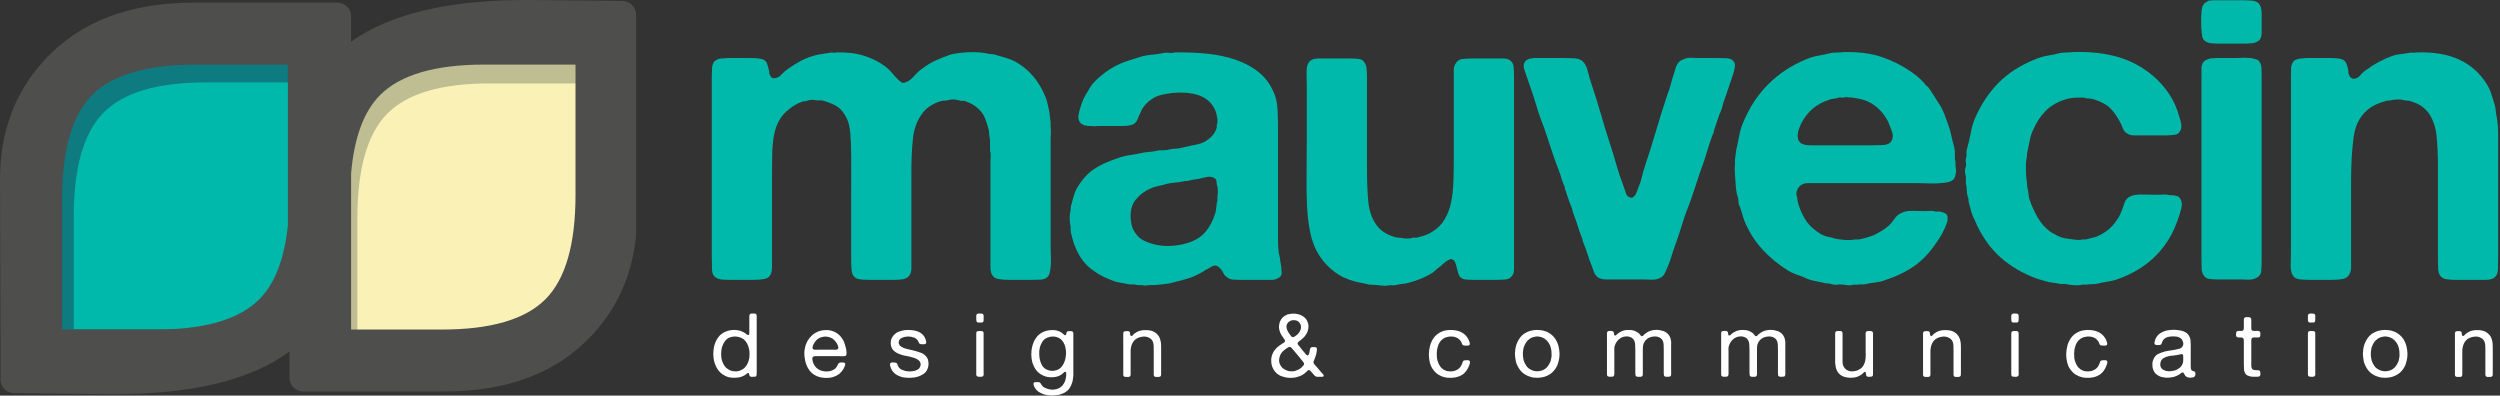<?xml version="1.0" encoding="utf-8"?>
<!-- Generator: Adobe Illustrator 16.0.0, SVG Export Plug-In . SVG Version: 6.00 Build 0)  -->
<!DOCTYPE svg PUBLIC "-//W3C//DTD SVG 1.1//EN" "http://www.w3.org/Graphics/SVG/1.1/DTD/svg11.dtd">
<svg version="1.1" id="Capa_1" xmlns="http://www.w3.org/2000/svg" xmlns:xlink="http://www.w3.org/1999/xlink" x="0px" y="0px"
	 width="158px" height="25px" viewBox="0 0 158 25" enable-background="new 0 0 158 25" xml:space="preserve">
<rect x="0" y="0" width="158" height="25" fill="#333333" stroke="none"/>
<g>
	<rect x="3.008" y="3.583" fill="#00b9aa" width="17.532" height="17.246"/>
	<polygon fill="#f9f1b6" points="36.695,20.361 20.361,22.625 20.361,3.583 37.886,3.583 	"/>
	<path fill="#0d7b7f" d="M39.826,14.829l-3.299,1.157V5.209h-5.668c-3.058,0-5.214,0.638-6.469,1.917
		c-1.249,1.279-1.876,3.482-1.876,6.602v8.263H18.67V5.209h-5.667c-3.06,0-5.212,0.638-6.463,1.914
		c-1.256,1.277-1.882,3.48-1.882,6.591v8.276H0.817v-9.521c0-3.032,0.933-5.567,2.807-7.602c2.169-2.387,5.253-3.581,9.253-3.581
		h8.826v2.53c3.234-1.812,6.933-2.714,11.911-2.688l6.332,0.141L39.826,14.829z"/>
	<path fill="#BFBD92" d="M36.596,5.273h-5.668c-3.055,0-5.207,0.643-6.463,1.919c-1.252,1.281-1.879,3.478-1.879,6.602v8.264
		l-2.181-2.199l0.494-15.242l7.976-1.904l8.678-0.287L36.596,5.273z"/>
	<path fill="#4E4E4D" d="M40.2,0.926c0-0.477-0.384-0.864-0.86-0.868l-1.335-0.014L33.418,0c-5.017-0.018-8.761,0.861-11.228,2.64
		V1.033c0-0.479-0.389-0.869-0.869-0.869h-9.029c-4.072,0-7.215,1.193-9.427,3.578C0.953,5.778,0,8.31,0,11.348l0.031,9.516v3.119
		c0,0.477,0.383,0.864,0.86,0.869l6.172,0.062c5.031,0.018,8.779-0.884,11.231-2.695v1.655c0,0.48,0.389,0.869,0.87,0.869h8.889
		c4.05,0,7.171-1.192,9.369-3.571c1.618-1.736,2.542-3.845,2.778-6.305l0,0V0.926z M9.851,20.827H3.924V12.5
		C3.938,9.432,4.57,7.262,5.835,5.995c1.273-1.273,3.474-1.914,6.587-1.914h5.772v10.161c-0.219,2.108-0.817,3.673-1.8,4.666
		C15.127,20.187,12.945,20.827,9.851,20.827z M34.474,18.911c-1.271,1.275-3.452,1.916-6.55,1.916H22.19V10.96
		c0.192-2.261,0.798-3.918,1.84-4.961c1.274-1.272,3.472-1.918,6.582-1.918h5.76v8.234C36.372,15.435,35.744,17.631,34.474,18.911z"
		/>
	<g>
		<path fill="#00b9aa" d="M52.866,3.313c0.669-0.018,1.259,0.054,1.766,0.218c0.507,0.163,0.951,0.39,1.331,0.68
			c0.146,0.108,0.276,0.235,0.395,0.379c0.117,0.146,0.248,0.291,0.394,0.435c0.036,0.036,0.095,0.086,0.177,0.15
			c0.082,0.063,0.167,0.077,0.258,0.041c0.199-0.054,0.39-0.186,0.57-0.394c0.181-0.208,0.354-0.366,0.517-0.475
			c0.253-0.2,0.525-0.367,0.815-0.503c0.289-0.136,0.616-0.267,0.979-0.395c0.145-0.036,0.321-0.068,0.529-0.095
			c0.208-0.027,0.425-0.045,0.652-0.055c0.227-0.009,0.444-0.004,0.652,0.014c0.208,0.019,0.395,0.045,0.558,0.082
			c0.09,0.019,0.172,0.027,0.245,0.027c0.072,0,0.153,0.019,0.244,0.054c0.253,0.073,0.498,0.146,0.734,0.218
			c0.235,0.072,0.453,0.173,0.652,0.299c0.761,0.471,1.331,1.16,1.712,2.065c0.072,0.163,0.126,0.331,0.163,0.503
			c0.036,0.173,0.072,0.34,0.109,0.503c0.018,0.126,0.031,0.244,0.041,0.353c0.009,0.11,0.022,0.217,0.041,0.326v0.272
			c0.018,0.109,0.022,0.235,0.014,0.38c-0.01,0.146-0.014,0.282-0.014,0.408v1.576v5.298c0,0.146,0.004,0.312,0.014,0.503
			c0.009,0.19,0.009,0.372,0,0.543c-0.01,0.173-0.032,0.336-0.068,0.489c-0.036,0.154-0.091,0.259-0.163,0.313
			c-0.108,0.09-0.249,0.14-0.421,0.149c-0.172,0.009-0.357,0.014-0.556,0.014h-1.44c-0.254,0-0.48-0.018-0.679-0.055
			c-0.2-0.036-0.335-0.136-0.408-0.299c-0.054-0.127-0.082-0.268-0.082-0.422c0-0.153,0-0.303,0-0.447v-1.522v-3.668v-1.14
			c0-0.091,0.004-0.19,0.014-0.299c0.008-0.109-0.005-0.208-0.041-0.299V9.319c0-0.109,0-0.217,0-0.326s-0.01-0.218-0.027-0.326
			c-0.019-0.072-0.027-0.15-0.027-0.231s-0.01-0.157-0.027-0.231c-0.073-0.271-0.15-0.511-0.231-0.72
			c-0.082-0.208-0.204-0.393-0.367-0.556c-0.254-0.254-0.562-0.435-0.924-0.544c-0.073-0.018-0.136-0.022-0.19-0.014
			c-0.054,0.01-0.118-0.004-0.19-0.041c-0.072-0.017-0.158-0.031-0.258-0.041c-0.099-0.009-0.194-0.004-0.285,0.014
			c-0.108,0.037-0.217,0.054-0.326,0.054c-0.108,0-0.217,0.019-0.326,0.054c-0.525,0.182-0.906,0.453-1.141,0.815
			c-0.309,0.417-0.494,0.938-0.557,1.562c-0.063,0.625-0.095,1.309-0.095,2.051v3.587v2.012c0,0.181,0,0.362,0,0.543
			c0,0.182-0.045,0.326-0.136,0.435c-0.091,0.126-0.222,0.204-0.394,0.231s-0.367,0.041-0.584,0.041h-1.468
			c-0.163,0-0.321-0.005-0.475-0.014c-0.154-0.01-0.285-0.031-0.394-0.068c-0.181-0.09-0.285-0.236-0.312-0.435
			c-0.027-0.199-0.041-0.426-0.041-0.681v-2.309V9.916c0-0.524-0.018-1.022-0.054-1.494c-0.037-0.471-0.154-0.861-0.354-1.169
			C53.237,7,53.051,6.81,52.825,6.683c-0.227-0.127-0.503-0.235-0.829-0.326c-0.072-0.018-0.145-0.022-0.217-0.014
			c-0.073,0.01-0.154,0.005-0.245-0.014c-0.2-0.036-0.39-0.017-0.57,0.055c-0.037,0-0.073,0.005-0.109,0.014
			c-0.036,0.01-0.072,0.013-0.108,0.013c-0.29,0.091-0.571,0.245-0.843,0.462c-0.291,0.218-0.512,0.466-0.665,0.747
			c-0.155,0.281-0.263,0.598-0.327,0.951c-0.064,0.354-0.1,0.739-0.108,1.155c-0.009,0.417-0.014,0.87-0.014,1.359v3.667v1.657
			c0,0.163,0,0.326,0,0.489s-0.027,0.309-0.082,0.436c-0.073,0.163-0.209,0.263-0.408,0.299c-0.199,0.037-0.425,0.055-0.679,0.055
			h-1.413c-0.182,0-0.358-0.005-0.53-0.014c-0.172-0.01-0.312-0.051-0.42-0.123c-0.163-0.09-0.25-0.258-0.258-0.503
			c-0.01-0.244-0.014-0.503-0.014-0.773v-3.18v-6.63v-1.63c0-0.199,0.004-0.376,0.014-0.529c0.009-0.155,0.05-0.286,0.123-0.395
			c0.09-0.109,0.235-0.181,0.434-0.217h0.163c0.09-0.018,0.186-0.027,0.286-0.027c0.099,0,0.194,0,0.285,0h1.115
			c0.145,0,0.285,0.004,0.421,0.014c0.136,0.01,0.258,0.032,0.367,0.068c0.145,0.054,0.24,0.146,0.285,0.272
			c0.045,0.126,0.085,0.272,0.123,0.435c0.018,0.053,0.022,0.104,0.014,0.148c-0.009,0.046,0.004,0.086,0.041,0.123
			c0.018,0.054,0.041,0.095,0.068,0.122c0.027,0.028,0.059,0.06,0.095,0.095c0.218,0.019,0.399-0.049,0.543-0.204
			c0.146-0.154,0.281-0.276,0.408-0.366c0.254-0.181,0.512-0.344,0.775-0.49c0.262-0.146,0.547-0.262,0.855-0.353
			c0.163-0.055,0.326-0.09,0.489-0.109c0.163-0.018,0.334-0.045,0.516-0.082c0.055-0.018,0.136-0.022,0.245-0.014
			C52.757,3.337,52.829,3.332,52.866,3.313z"/>
		<path fill="#00b9aa" d="M80.934,16.602c0.037,0.199,0.059,0.398,0.068,0.597c0.01,0.2-0.086,0.335-0.286,0.408
			c-0.108,0.055-0.234,0.082-0.38,0.082c-0.145,0-0.29,0-0.434,0h-1.469c-0.162,0-0.321-0.005-0.475-0.014
			c-0.154-0.01-0.277-0.051-0.367-0.123c-0.126-0.071-0.222-0.177-0.284-0.312c-0.064-0.136-0.15-0.248-0.258-0.34
			c-0.037-0.036-0.082-0.067-0.136-0.095c-0.054-0.027-0.127-0.031-0.217-0.014c-0.091,0.037-0.177,0.081-0.258,0.136
			s-0.168,0.1-0.258,0.136c-0.09,0.073-0.19,0.136-0.298,0.19c-0.109,0.055-0.218,0.108-0.326,0.163
			c-0.236,0.109-0.481,0.194-0.734,0.259c-0.253,0.062-0.516,0.131-0.788,0.204c-0.127,0.035-0.25,0.058-0.367,0.066
			c-0.118,0.009-0.241,0.023-0.367,0.042c-0.054,0-0.108,0.004-0.162,0.014c-0.056,0.008-0.109,0.014-0.164,0.014h-0.299
			c-0.182,0.035-0.362,0.035-0.543,0h-0.246c-0.126-0.037-0.249-0.051-0.366-0.041c-0.119,0.008-0.231-0.005-0.34-0.041
			c-0.182-0.037-0.354-0.067-0.517-0.095c-0.163-0.027-0.316-0.078-0.462-0.149c-0.525-0.2-0.974-0.458-1.344-0.775
			c-0.372-0.316-0.667-0.738-0.883-1.264c-0.055-0.126-0.104-0.262-0.149-0.406c-0.045-0.146-0.086-0.3-0.122-0.463
			c-0.037-0.091-0.051-0.181-0.041-0.271c0.008-0.091,0.004-0.181-0.014-0.272c-0.018-0.054-0.032-0.167-0.041-0.34
			c-0.01-0.171-0.005-0.293,0.013-0.366c0.037-0.182,0.055-0.335,0.055-0.462c0.055-0.199,0.109-0.403,0.163-0.611
			c0.055-0.208,0.127-0.394,0.217-0.557c0.308-0.525,0.661-0.925,1.06-1.196c0.398-0.272,0.905-0.508,1.521-0.706
			c0.236-0.091,0.48-0.154,0.734-0.19c0.253-0.037,0.507-0.082,0.761-0.136c0.144-0.037,0.298-0.059,0.461-0.068
			c0.163-0.01,0.326-0.032,0.488-0.068c0.127-0.037,0.254-0.051,0.381-0.041c0.126,0.009,0.263-0.005,0.408-0.041
			C73.996,9.418,74.123,9.4,74.25,9.4c0.126,0,0.262-0.018,0.407-0.054c0.381-0.091,0.729-0.167,1.047-0.231
			c0.316-0.063,0.602-0.222,0.855-0.476c0.163-0.163,0.272-0.344,0.327-0.543c0.017-0.054,0.022-0.1,0.013-0.136
			c-0.009-0.036-0.005-0.072,0.014-0.109c0.018-0.036,0.027-0.09,0.027-0.163c0-0.072,0-0.127,0-0.162
			c-0.019-0.073-0.032-0.146-0.041-0.219c-0.009-0.072-0.023-0.135-0.041-0.189c-0.182-0.543-0.562-0.915-1.141-1.115
			c-0.163-0.054-0.358-0.095-0.584-0.122c-0.227-0.027-0.458-0.036-0.692-0.027c-0.236,0.01-0.462,0.032-0.68,0.068
			c-0.217,0.037-0.408,0.082-0.57,0.136c-0.11,0.037-0.214,0.086-0.312,0.149c-0.1,0.064-0.195,0.132-0.286,0.204
			c-0.091,0.073-0.186,0.173-0.286,0.299c-0.1,0.126-0.167,0.245-0.204,0.354c-0.09,0.181-0.167,0.353-0.23,0.516
			c-0.064,0.163-0.195,0.272-0.394,0.326c-0.146,0.036-0.299,0.055-0.462,0.055s-0.326,0-0.489,0h-1.033
			c-0.09,0-0.181,0.005-0.271,0.014c-0.091,0.009-0.173,0.005-0.245-0.014h-0.245c-0.037-0.019-0.082-0.027-0.136-0.027
			c-0.055,0-0.1-0.019-0.136-0.054c-0.145-0.036-0.245-0.154-0.299-0.353c-0.018-0.091-0.018-0.182,0-0.273
			c0.018-0.09,0.036-0.172,0.054-0.244c0.054-0.2,0.114-0.385,0.177-0.558c0.063-0.172,0.14-0.33,0.231-0.476
			c0.055-0.09,0.109-0.18,0.163-0.271c0.055-0.089,0.109-0.181,0.164-0.271c0.145-0.199,0.325-0.39,0.542-0.571
			c0.037-0.018,0.091-0.063,0.163-0.136c0.09-0.072,0.172-0.136,0.245-0.19c0.072-0.054,0.154-0.108,0.244-0.162
			c0.309-0.2,0.635-0.357,0.979-0.476c0.344-0.117,0.697-0.231,1.059-0.34c0.218-0.054,0.444-0.09,0.68-0.109
			c0.235-0.017,0.471-0.054,0.706-0.108c0.073-0.018,0.186-0.018,0.34,0c0.153,0.018,0.249,0.01,0.285-0.027
			c0.742-0.018,1.454,0.01,2.133,0.082c0.68,0.073,1.295,0.209,1.848,0.408c0.552,0.2,1.027,0.466,1.427,0.801
			c0.398,0.336,0.706,0.766,0.922,1.291c0.129,0.309,0.2,0.662,0.218,1.061c0.018,0.398,0.027,0.806,0.027,1.222v6.06
			c0,0.345,0,0.693,0,1.047c0,0.353,0.037,0.676,0.108,0.964c0.018,0.056,0.027,0.114,0.027,0.177
			C80.906,16.487,80.916,16.546,80.934,16.602z M76.94,12.417c0.018-0.091,0.027-0.194,0.027-0.313c0-0.117-0.01-0.221-0.027-0.312
			c-0.037-0.109-0.054-0.208-0.054-0.299c0-0.09-0.037-0.163-0.109-0.217c-0.091-0.072-0.228-0.108-0.408-0.108
			c-0.072,0.018-0.136,0.031-0.19,0.04c-0.055,0.009-0.118,0.023-0.19,0.042c-0.126,0.036-0.262,0.063-0.407,0.081
			c-0.146,0.019-0.291,0.046-0.435,0.082c-0.055,0.02-0.136,0.027-0.245,0.027c-0.236,0.054-0.471,0.091-0.706,0.109
			c-0.236,0.018-0.462,0.064-0.68,0.136c-0.145,0.037-0.281,0.068-0.408,0.095c-0.126,0.027-0.253,0.068-0.38,0.123
			c-0.38,0.163-0.702,0.408-0.965,0.733c-0.262,0.326-0.357,0.78-0.284,1.359c0.036,0.309,0.136,0.562,0.299,0.761
			c0.126,0.199,0.316,0.357,0.57,0.477c0.253,0.117,0.53,0.203,0.828,0.257c0.299,0.055,0.616,0.068,0.952,0.041
			c0.335-0.027,0.648-0.086,0.937-0.177c0.471-0.145,0.842-0.376,1.114-0.692s0.479-0.711,0.625-1.182
			c0.036-0.128,0.059-0.259,0.068-0.395c0.009-0.136,0.031-0.276,0.068-0.42V12.417z"/>
		<path fill="#00b9aa" d="M83.271,3.694h2.037c0.2,0,0.381,0.01,0.544,0.027c0.163,0.018,0.281,0.082,0.354,0.19
			c0.091,0.109,0.146,0.258,0.163,0.448c0.018,0.191,0.027,0.386,0.027,0.584v1.903v4.048c0,0.652,0.027,1.268,0.081,1.848
			c0.055,0.579,0.218,1.059,0.49,1.439c0.252,0.381,0.66,0.652,1.221,0.814c0.092,0.019,0.17,0.028,0.231,0.028
			c0.064,0,0.14,0.009,0.231,0.027c0.091,0.018,0.19,0.027,0.299,0.027c0.109,0,0.19-0.01,0.245-0.027
			c0.091-0.037,0.167-0.045,0.23-0.027c0.064,0.018,0.131,0.009,0.204-0.028c0.381-0.09,0.68-0.207,0.897-0.353
			c0.326-0.199,0.583-0.457,0.773-0.775c0.19-0.315,0.326-0.67,0.407-1.059c0.082-0.389,0.133-0.823,0.149-1.304
			c0.018-0.479,0.027-0.982,0.027-1.507V6.71V4.944c0-0.163,0-0.33,0-0.502c0-0.173,0.037-0.312,0.109-0.421
			c0.091-0.163,0.225-0.258,0.407-0.286c0.181-0.027,0.398-0.041,0.653-0.041h1.438c0.181,0,0.354,0,0.517,0s0.3,0.037,0.408,0.108
			c0.144,0.091,0.226,0.228,0.245,0.408c0.018,0.181,0.027,0.389,0.027,0.625v2.065v7.635v1.93c0,0.181,0,0.362,0,0.543
			s-0.037,0.317-0.109,0.407c-0.091,0.145-0.228,0.228-0.408,0.245c-0.18,0.019-0.37,0.027-0.57,0.027h-1.467
			c-0.2,0-0.377-0.009-0.53-0.027c-0.155-0.018-0.275-0.092-0.367-0.218c-0.036-0.055-0.067-0.136-0.095-0.245
			c-0.027-0.108-0.055-0.217-0.082-0.326c-0.027-0.108-0.058-0.208-0.095-0.299c-0.037-0.089-0.092-0.144-0.163-0.163
			c-0.037-0.035-0.082-0.045-0.136-0.027c-0.055,0.02-0.1,0.037-0.137,0.056c-0.126,0.072-0.234,0.153-0.326,0.243
			c-0.089,0.092-0.19,0.173-0.299,0.245c-0.072,0.055-0.14,0.113-0.202,0.177c-0.064,0.064-0.142,0.122-0.231,0.177
			c-0.417,0.253-0.906,0.452-1.468,0.599c-0.126,0.035-0.255,0.058-0.381,0.066s-0.262,0.032-0.408,0.069
			c-0.071,0.018-0.149,0.021-0.229,0.014c-0.082-0.01-0.159-0.006-0.231,0.013c-0.055,0.018-0.169,0.021-0.34,0.014
			c-0.173-0.009-0.285-0.022-0.34-0.04c-0.092,0-0.181-0.006-0.272-0.014c-0.091-0.01-0.181-0.014-0.271-0.014
			c-0.218-0.055-0.426-0.102-0.625-0.136c-0.198-0.037-0.398-0.092-0.599-0.163c-0.089-0.037-0.167-0.068-0.229-0.096
			c-0.063-0.027-0.142-0.06-0.23-0.095c-0.636-0.344-1.143-0.825-1.523-1.44c-0.234-0.381-0.407-0.838-0.517-1.372
			c-0.108-0.534-0.177-1.105-0.203-1.712c-0.027-0.607-0.035-1.231-0.027-1.875c0.01-0.642,0.014-1.281,0.014-1.915V5.488
			c0-0.236-0.004-0.512-0.014-0.829c-0.008-0.317,0.032-0.548,0.122-0.692c0.055-0.09,0.163-0.173,0.326-0.245
			C83.134,3.721,83.216,3.712,83.271,3.694z"/>
		<path fill="#00b9aa" d="M96.91,3.667h1.983c0.2,0,0.391,0.004,0.571,0.014s0.334,0.05,0.462,0.122
			c0.198,0.126,0.34,0.357,0.422,0.693c0.081,0.335,0.167,0.629,0.258,0.882c0.198,0.598,0.389,1.21,0.571,1.835
			c0.181,0.625,0.369,1.245,0.569,1.861c0.146,0.435,0.281,0.879,0.407,1.332c0.127,0.454,0.272,0.888,0.436,1.304
			c0.055,0.163,0.112,0.336,0.177,0.517c0.062,0.182,0.194,0.272,0.395,0.272c0.034-0.037,0.062-0.06,0.081-0.068
			c0.018-0.009,0.045-0.032,0.082-0.068c0.054-0.091,0.099-0.182,0.134-0.272c0.037-0.09,0.074-0.19,0.11-0.299
			c0.09-0.199,0.157-0.407,0.204-0.625c0.045-0.218,0.104-0.426,0.175-0.625c0.255-0.76,0.493-1.525,0.721-2.296
			c0.228-0.77,0.466-1.535,0.721-2.296c0.089-0.218,0.163-0.439,0.218-0.666c0.054-0.226,0.116-0.439,0.19-0.639
			c0.034-0.145,0.081-0.29,0.136-0.434c0.054-0.146,0.136-0.262,0.244-0.354c0.055-0.036,0.171-0.091,0.352-0.163
			c0.109-0.036,0.228-0.05,0.354-0.041c0.127,0.01,0.245,0.014,0.354,0.014h1.333c0.198,0,0.384,0.004,0.557,0.014
			c0.172,0.01,0.302,0.058,0.393,0.149c0.109,0.091,0.149,0.222,0.123,0.394c-0.027,0.173-0.059,0.312-0.096,0.421
			c-0.089,0.254-0.181,0.521-0.271,0.802c-0.09,0.28-0.181,0.548-0.271,0.801c-0.055,0.127-0.095,0.249-0.122,0.367
			c-0.027,0.119-0.061,0.231-0.096,0.34c-0.091,0.199-0.169,0.398-0.23,0.597c-0.064,0.2-0.132,0.399-0.204,0.599
			c-0.02,0.053-0.033,0.113-0.041,0.176c-0.01,0.064-0.033,0.123-0.067,0.177c-0.109,0.271-0.204,0.548-0.286,0.829
			c-0.081,0.281-0.167,0.557-0.258,0.829c-0.2,0.543-0.391,1.1-0.571,1.671c-0.181,0.571-0.381,1.127-0.599,1.672
			c-0.089,0.253-0.171,0.502-0.242,0.746c-0.074,0.245-0.155,0.493-0.245,0.747c-0.037,0.092-0.063,0.168-0.081,0.232
			c-0.02,0.062-0.047,0.14-0.082,0.229c-0.073,0.2-0.142,0.404-0.204,0.612c-0.063,0.209-0.132,0.413-0.204,0.61
			c-0.091,0.2-0.173,0.386-0.244,0.558c-0.074,0.172-0.208,0.294-0.408,0.367c-0.146,0.055-0.299,0.077-0.462,0.068
			c-0.163-0.01-0.326-0.014-0.489-0.014h-1.766c-0.2,0-0.395,0-0.585,0s-0.357-0.037-0.501-0.109
			c-0.128-0.09-0.218-0.203-0.271-0.34c-0.055-0.136-0.109-0.285-0.164-0.448c-0.091-0.218-0.173-0.443-0.244-0.679
			c-0.074-0.236-0.155-0.463-0.245-0.68c-0.037-0.072-0.058-0.141-0.067-0.203c-0.01-0.064-0.033-0.141-0.068-0.231
			c-0.091-0.218-0.173-0.443-0.245-0.68c-0.071-0.235-0.153-0.471-0.244-0.706c-0.037-0.09-0.064-0.177-0.082-0.258
			c-0.018-0.082-0.044-0.168-0.081-0.259c-0.072-0.163-0.136-0.33-0.19-0.502s-0.108-0.34-0.163-0.503
			c-0.035-0.055-0.055-0.113-0.055-0.177c0-0.063-0.018-0.123-0.055-0.177c-0.071-0.163-0.13-0.326-0.177-0.49
			c-0.044-0.162-0.104-0.334-0.177-0.516c-0.161-0.417-0.316-0.847-0.46-1.291c-0.146-0.444-0.291-0.883-0.435-1.318
			c-0.2-0.489-0.373-0.982-0.517-1.481c-0.146-0.498-0.31-0.991-0.49-1.481L96.34,4.401c-0.018-0.055-0.031-0.123-0.041-0.204
			s0.004-0.158,0.041-0.231c0.054-0.126,0.181-0.218,0.381-0.272C96.812,3.694,96.874,3.686,96.91,3.667z"/>
		<path fill="#00b9aa" d="M123.594,10.542c0.036,0.146,0.036,0.308,0,0.49c-0.037,0.18-0.1,0.298-0.19,0.353
			c-0.092,0.072-0.222,0.122-0.395,0.149c-0.173,0.027-0.363,0.045-0.571,0.054c-0.208,0.01-0.415,0.01-0.623,0
			c-0.21-0.009-0.395-0.014-0.558-0.014h-6.631c-0.126,0-0.249,0-0.367,0c-0.116,0-0.222,0.019-0.311,0.055
			c-0.146,0.073-0.237,0.146-0.272,0.217c-0.036,0.037-0.073,0.105-0.108,0.204c-0.037,0.099-0.047,0.195-0.027,0.286
			c0.035,0.108,0.059,0.213,0.068,0.312c0.008,0.099,0.031,0.203,0.067,0.312c0.145,0.435,0.321,0.792,0.528,1.075
			c0.21,0.28,0.494,0.529,0.856,0.746c0.146,0.091,0.296,0.149,0.449,0.177s0.312,0.068,0.476,0.123
			c0.144,0.035,0.344,0.062,0.599,0.081c0.252,0.018,0.47,0.009,0.65-0.027h0.245c0.181-0.037,0.35-0.077,0.503-0.122
			c0.153-0.046,0.303-0.096,0.448-0.149c0.181-0.091,0.385-0.208,0.612-0.354c0.225-0.145,0.392-0.29,0.503-0.436
			c0.089-0.126,0.185-0.248,0.283-0.367c0.102-0.116,0.222-0.202,0.367-0.257c0.181-0.091,0.412-0.131,0.693-0.122
			s0.538,0.014,0.775,0.014c0.106,0,0.221-0.005,0.34-0.014c0.116-0.009,0.221,0.005,0.311,0.04h0.271
			c0.181,0.036,0.31,0.082,0.381,0.137c0.072,0.035,0.112,0.117,0.122,0.243c0.01,0.127-0.004,0.236-0.04,0.326
			c-0.092,0.255-0.19,0.48-0.3,0.68c-0.108,0.199-0.234,0.398-0.38,0.598c-0.398,0.599-0.852,1.079-1.358,1.44
			c-0.507,0.363-1.142,0.671-1.901,0.924c-0.2,0.072-0.399,0.117-0.598,0.137c-0.2,0.018-0.408,0.054-0.626,0.108
			c-0.071,0.018-0.149,0.021-0.23,0.014c-0.082-0.01-0.16-0.005-0.231,0.014h-0.299c-0.09,0.035-0.194,0.049-0.313,0.041
			c-0.116-0.01-0.221-0.023-0.311-0.041c-0.146-0.019-0.271-0.019-0.381,0c-0.108,0.018-0.227,0.009-0.354-0.027
			c-0.091-0.037-0.189-0.055-0.299-0.055c-0.108,0-0.208-0.02-0.299-0.054c-0.2-0.037-0.398-0.078-0.599-0.123
			s-0.381-0.113-0.542-0.203c-0.199-0.072-0.386-0.141-0.557-0.204c-0.173-0.063-0.333-0.14-0.477-0.231
			c-0.58-0.362-1.095-0.782-1.55-1.264c-0.452-0.479-0.823-1.036-1.112-1.671c-0.092-0.199-0.164-0.403-0.218-0.612
			c-0.055-0.207-0.126-0.42-0.218-0.638c-0.018-0.072-0.027-0.14-0.027-0.204c0-0.063-0.01-0.131-0.027-0.203
			c-0.071-0.218-0.118-0.453-0.136-0.707s-0.037-0.507-0.055-0.76c0-0.09-0.004-0.191-0.013-0.299
			c-0.01-0.109-0.004-0.208,0.013-0.299v-0.325l0.082-0.652c0.072-0.309,0.136-0.607,0.19-0.897c0.055-0.29,0.136-0.562,0.244-0.815
			c0.779-1.884,2.102-3.215,3.967-3.994c0.254-0.109,0.513-0.186,0.774-0.231c0.263-0.045,0.54-0.104,0.83-0.177
			c0.144-0.018,0.279-0.027,0.407-0.027c0.127,0,0.263-0.009,0.408-0.027c0.923-0.017,1.715,0.086,2.377,0.313
			c0.66,0.227,1.253,0.521,1.779,0.883c0.163,0.108,0.326,0.231,0.489,0.367c0.163,0.136,0.308,0.277,0.436,0.422
			c0.054,0.09,0.126,0.163,0.218,0.217c0.144,0.199,0.279,0.403,0.405,0.611c0.128,0.209,0.265,0.421,0.408,0.639
			c0.091,0.163,0.167,0.33,0.231,0.503c0.063,0.172,0.132,0.357,0.203,0.557c0.092,0.236,0.163,0.48,0.218,0.734
			s0.118,0.507,0.19,0.76c0.037,0.146,0.051,0.303,0.041,0.475c-0.01,0.173,0.004,0.331,0.041,0.476V10.542z M119.517,8.938
			c0.128-0.181,0.14-0.403,0.041-0.666c-0.1-0.263-0.177-0.458-0.229-0.584c-0.255-0.489-0.591-0.864-1.006-1.127
			c-0.418-0.262-0.997-0.403-1.738-0.421c-0.055,0.037-0.119,0.045-0.19,0.027c-0.074-0.017-0.136-0.017-0.19,0
			c-0.092,0.037-0.19,0.06-0.299,0.068c-0.109,0.009-0.21,0.032-0.3,0.068c-0.798,0.253-1.387,0.751-1.766,1.495
			c-0.036,0.073-0.077,0.168-0.122,0.285c-0.047,0.118-0.077,0.236-0.095,0.353c-0.02,0.119-0.014,0.231,0.014,0.34
			c0.026,0.109,0.085,0.2,0.177,0.272c0.144,0.091,0.344,0.136,0.596,0.136c0.255,0,0.499,0,0.734,0h3.017
			c0.254,0,0.521-0.004,0.802-0.014C119.24,9.161,119.427,9.084,119.517,8.938z"/>
		<path fill="#00b9aa" d="M131.065,3.286c1.468-0.036,2.693,0.182,3.683,0.653c0.986,0.471,1.769,1.141,2.35,2.01
			c0.289,0.435,0.507,0.933,0.652,1.495c0.035,0.09,0.068,0.208,0.096,0.354c0.027,0.145,0.021,0.271-0.014,0.379
			c-0.074,0.2-0.2,0.313-0.381,0.34c-0.183,0.027-0.398,0.041-0.652,0.041h-1.412c-0.163,0-0.332,0-0.503,0
			c-0.173,0-0.312-0.036-0.422-0.108c-0.146-0.073-0.244-0.186-0.299-0.34s-0.126-0.312-0.218-0.476
			c-0.108-0.199-0.227-0.38-0.354-0.542c-0.126-0.163-0.271-0.309-0.435-0.435c-0.253-0.163-0.534-0.29-0.841-0.381
			c-0.109-0.036-0.218-0.054-0.327-0.054c-0.108,0-0.209-0.018-0.299-0.055h-0.271c-0.363,0-0.653,0.037-0.87,0.109
			c-0.524,0.163-0.95,0.412-1.276,0.748c-0.326,0.335-0.589,0.738-0.788,1.209c-0.092,0.199-0.16,0.413-0.204,0.638
			c-0.045,0.228-0.096,0.466-0.149,0.721c-0.018,0.072-0.027,0.145-0.027,0.218c0,0.072-0.01,0.145-0.027,0.216
			c-0.037,0.182-0.051,0.435-0.041,0.761c0.01,0.326,0.031,0.58,0.068,0.761c0,0.146,0.01,0.245,0.027,0.299
			c0.036,0.126,0.058,0.254,0.067,0.381c0.01,0.126,0.031,0.253,0.068,0.38c0.146,0.417,0.316,0.796,0.517,1.14
			c0.2,0.345,0.452,0.636,0.761,0.87c0.072,0.055,0.181,0.119,0.327,0.19c0.197,0.126,0.401,0.208,0.609,0.245
			c0.208,0.036,0.466,0.071,0.775,0.108c0.036,0,0.091,0,0.163,0c0.071,0,0.126-0.01,0.163-0.027h0.244
			c0.127-0.037,0.249-0.067,0.367-0.096c0.117-0.026,0.231-0.059,0.34-0.095c0.542-0.234,0.96-0.579,1.249-1.033
			c0.072-0.09,0.136-0.194,0.19-0.312s0.099-0.223,0.136-0.312c0.072-0.199,0.136-0.376,0.19-0.53
			c0.055-0.153,0.181-0.276,0.381-0.366c0.163-0.073,0.426-0.105,0.788-0.095c0.361,0.009,0.661,0.014,0.896,0.014
			c0.127,0,0.259-0.005,0.395-0.014c0.136-0.01,0.249,0.005,0.34,0.041h0.218c0.071,0.017,0.144,0.031,0.218,0.041
			c0.071,0.009,0.126,0.032,0.163,0.068c0.089,0.072,0.149,0.177,0.177,0.312c0.027,0.137,0.021,0.276-0.014,0.421
			c-0.163,0.598-0.363,1.133-0.599,1.604c-0.744,1.395-1.929,2.364-3.56,2.908c-0.181,0.054-0.371,0.095-0.571,0.122
			c-0.198,0.027-0.398,0.068-0.597,0.122c-0.108,0.018-0.217,0.027-0.326,0.027c-0.108,0-0.218,0.009-0.326,0.027h-0.299
			c-0.092,0.035-0.228,0.049-0.408,0.041c-0.181-0.01-0.316-0.023-0.408-0.041c-0.146-0.037-0.275-0.051-0.394-0.042
			c-0.117,0.009-0.239-0.004-0.367-0.04c-0.09-0.02-0.181-0.032-0.271-0.04c-0.091-0.01-0.183-0.023-0.271-0.042
			c-0.2-0.054-0.391-0.108-0.571-0.162c-0.181-0.055-0.354-0.119-0.517-0.19c-0.851-0.362-1.567-0.829-2.146-1.399
			c-0.58-0.571-1.051-1.281-1.413-2.134c-0.09-0.163-0.162-0.339-0.218-0.529c-0.053-0.19-0.107-0.385-0.161-0.584
			c-0.02-0.072-0.027-0.14-0.027-0.203c0-0.064-0.02-0.141-0.055-0.231c-0.037-0.127-0.054-0.258-0.054-0.395
			c0-0.136-0.02-0.267-0.055-0.394v-0.462c-0.037-0.089-0.055-0.194-0.055-0.312s0.018-0.223,0.055-0.313
			c0.018-0.09,0.018-0.172,0-0.245c-0.02-0.073-0.02-0.145,0-0.217c0.035-0.126,0.049-0.244,0.041-0.353
			c-0.01-0.109,0.004-0.218,0.04-0.326c0.09-0.327,0.163-0.639,0.218-0.938c0.053-0.299,0.136-0.592,0.243-0.883
			c0.397-0.923,0.901-1.693,1.509-2.309c0.606-0.616,1.381-1.114,2.323-1.495c0.252-0.109,0.517-0.186,0.788-0.231
			c0.272-0.045,0.552-0.104,0.841-0.177c0.146-0.018,0.282-0.027,0.408-0.027S130.92,3.305,131.065,3.286z"/>
		<path fill="#00b9aa" d="M142.75,0.211c0.126,0.145,0.188,0.362,0.188,0.651c0,0.291,0-0.272,0,0c0,0.236,0,0.936,0,1.19
			c0,0.254-0.062,0.426-0.188,0.516c-0.109,0.09-0.251,0.146-0.422,0.163c-0.173,0.018-0.357,0.026-0.558,0.026h-1.521
			c-0.2,0-0.377-0.008-0.53-0.026c-0.155-0.018-0.285-0.073-0.395-0.163c-0.073-0.055-0.122-0.159-0.149-0.313
			c-0.027-0.153-0.045-0.325-0.054-0.516c-0.01-0.19-0.01-0.841,0-1.041c0.009-0.199,0.013,0.472,0.013,0.326
			c0-0.145,0.004-0.276,0.014-0.394c0.01-0.118,0.041-0.222,0.096-0.312c0.037-0.073,0.085-0.126,0.149-0.163
			c0.062-0.036,0.13-0.073,0.204-0.109c0.035,0,0.081-0.004,0.136-0.013s0.099-0.014,0.136-0.014h1.983
			c0.181,0,0.354,0.01,0.517,0.027C142.532,0.066,142.658,0.121,142.75,0.211z M142.938,16.192c0,0.363-0.008,0.671-0.025,0.925
			c-0.02,0.253-0.183,0.425-0.489,0.517c-0.109,0.037-0.228,0.05-0.354,0.041c-0.129-0.01-0.263-0.014-0.408-0.014h-1.521
			c-0.163,0-0.322-0.01-0.477-0.027c-0.155-0.019-0.268-0.073-0.34-0.163c-0.108-0.126-0.167-0.286-0.177-0.476
			c-0.01-0.19-0.014-0.394-0.014-0.612V4.917c0-0.181,0-0.362,0-0.543s0.035-0.326,0.109-0.435c0.108-0.127,0.262-0.208,0.462-0.245
			c0.035-0.018,0.086-0.023,0.149-0.014c0.062,0.01,0.113,0.005,0.149-0.014h1.358c0.108,0,0.23-0.004,0.367-0.014
			c0.136-0.009,0.248-0.004,0.34,0.014h0.217c0.109,0.037,0.208,0.064,0.3,0.082c0.089,0.018,0.163,0.073,0.217,0.163
			c0.072,0.091,0.113,0.218,0.123,0.381c0.008,0.163,0.012,0.335,0.012,0.516V16.192z"/>
		<path fill="#00b9aa" d="M152.722,3.313c1.085-0.036,1.992,0.119,2.717,0.462s1.294,0.852,1.711,1.521
			c0.126,0.201,0.228,0.413,0.299,0.639c0.072,0.227,0.146,0.458,0.218,0.693c0.037,0.145,0.059,0.281,0.068,0.408
			c0.01,0.126,0.031,0.253,0.067,0.38c0,0.11,0.01,0.182,0.027,0.217c0.037,0.255,0.055,0.517,0.055,0.789c0,0.271,0,0.534,0,0.788
			v2.418v4.402c0,0.345-0.004,0.675-0.014,0.991c-0.01,0.318-0.14,0.521-0.395,0.612c-0.108,0.037-0.234,0.055-0.38,0.055
			c-0.145,0-0.29,0-0.436,0h-1.467c-0.217,0-0.411-0.014-0.584-0.041s-0.303-0.105-0.395-0.231
			c-0.072-0.108-0.112-0.248-0.122-0.421c-0.008-0.172-0.014-0.357-0.014-0.557v-1.902v-4.049c0-0.67-0.027-1.291-0.082-1.862
			c-0.054-0.571-0.216-1.055-0.489-1.453c-0.252-0.363-0.623-0.617-1.113-0.762c-0.091-0.036-0.186-0.054-0.285-0.054
			c-0.099,0-0.204-0.018-0.312-0.054c-0.092-0.018-0.204-0.022-0.34-0.014c-0.136,0.01-0.239,0.023-0.312,0.041
			c-0.072,0.019-0.135,0.027-0.188,0.027c-0.057,0-0.109,0.01-0.163,0.027c-0.418,0.109-0.752,0.254-1.007,0.435
			c-0.58,0.417-0.924,1.023-1.033,1.82c-0.108,0.798-0.163,1.695-0.163,2.69v3.397v1.656c0,0.163,0,0.326,0,0.489
			s-0.027,0.3-0.081,0.408c-0.09,0.2-0.235,0.317-0.434,0.354c-0.2,0.037-0.444,0.055-0.734,0.055h-1.359
			c-0.198,0-0.397-0.009-0.596-0.027c-0.2-0.018-0.346-0.082-0.436-0.19c-0.128-0.163-0.187-0.398-0.177-0.707
			c0.008-0.308,0.014-0.599,0.014-0.869v-3.695V6.221V4.835c0-0.199,0.004-0.38,0.014-0.543c0.008-0.163,0.059-0.299,0.149-0.408
			c0.035-0.054,0.096-0.095,0.177-0.122c0.082-0.027,0.167-0.05,0.259-0.068h0.136c0.089-0.018,0.185-0.027,0.283-0.027
			c0.102,0,0.196,0,0.286,0h1.142c0.144,0,0.285,0.004,0.422,0.014c0.136,0.01,0.258,0.032,0.367,0.068
			c0.126,0.054,0.211,0.136,0.256,0.245c0.047,0.109,0.088,0.235,0.122,0.381c0.02,0.072,0.023,0.135,0.016,0.189
			c-0.01,0.054,0.004,0.108,0.041,0.163c0.035,0.091,0.066,0.146,0.093,0.163c0.029,0.019,0.068,0.045,0.123,0.082
			c0.2,0.019,0.363-0.049,0.489-0.204c0.126-0.153,0.262-0.275,0.408-0.366c0.489-0.362,1.033-0.653,1.629-0.87
			c0.163-0.055,0.33-0.09,0.503-0.109c0.173-0.018,0.357-0.045,0.558-0.082c0.055-0.018,0.136-0.022,0.245-0.014
			C152.612,3.337,152.685,3.332,152.722,3.313z"/>
	</g>
	<g>
		<g>
			<path fill="#FFFFFF" d="M47.82,23.509c0,0.048,0,0.096,0,0.143c0,0.046-0.009,0.085-0.028,0.115
				c-0.019,0.026-0.049,0.04-0.092,0.042s-0.087,0.003-0.132,0.003c-0.022,0-0.044,0.001-0.065,0.003
				c-0.021,0.002-0.038-0.001-0.053-0.008c-0.034-0.008-0.056-0.023-0.068-0.046c-0.015-0.019-0.023-0.041-0.025-0.066
				c-0.002-0.026-0.008-0.053-0.02-0.079c-0.004-0.008-0.009-0.015-0.014-0.021c-0.005-0.005-0.012-0.012-0.02-0.02
				c-0.037-0.004-0.066,0.004-0.086,0.023c-0.021,0.019-0.043,0.037-0.065,0.057c-0.075,0.055-0.149,0.099-0.224,0.128
				c-0.067,0.03-0.145,0.053-0.233,0.068c-0.088,0.015-0.178,0.022-0.27,0.024s-0.182-0.004-0.272-0.017
				c-0.089-0.013-0.168-0.035-0.236-0.064c-0.194-0.083-0.352-0.194-0.471-0.334c-0.121-0.14-0.214-0.315-0.281-0.524
				c-0.016-0.035-0.025-0.069-0.031-0.105c-0.006-0.034-0.014-0.071-0.025-0.108c-0.004-0.02-0.006-0.038-0.006-0.057
				s-0.002-0.036-0.006-0.056c-0.007-0.019-0.01-0.039-0.008-0.059c0.002-0.021,0.001-0.041-0.002-0.061v-0.055
				c-0.008-0.019-0.012-0.044-0.012-0.073c0-0.03,0.004-0.055,0.012-0.073v-0.062c0.007-0.026,0.01-0.054,0.008-0.082
				c-0.001-0.027,0.001-0.055,0.009-0.081c0.004-0.019,0.006-0.036,0.006-0.051s0.002-0.032,0.005-0.051
				c0.011-0.037,0.021-0.073,0.028-0.109c0.007-0.035,0.017-0.07,0.028-0.103c0.049-0.144,0.111-0.271,0.188-0.385
				c0.077-0.114,0.169-0.21,0.278-0.284c0.064-0.045,0.13-0.083,0.2-0.112c0.069-0.03,0.145-0.057,0.228-0.078
				c0.026-0.004,0.051-0.008,0.076-0.011c0.024-0.004,0.049-0.01,0.076-0.018h0.056c0.029-0.008,0.074-0.012,0.132-0.012
				c0.058,0,0.102,0.004,0.132,0.012c0.015,0.004,0.036,0.006,0.062,0.006c0.041,0.012,0.082,0.02,0.123,0.025
				c0.042,0.006,0.081,0.017,0.118,0.036c0.056,0.021,0.109,0.047,0.16,0.072c0.051,0.027,0.099,0.057,0.144,0.09
				c0.022,0.019,0.045,0.038,0.07,0.06c0.024,0.021,0.057,0.027,0.098,0.02c0.008-0.012,0.014-0.021,0.019-0.028
				c0.006-0.007,0.011-0.019,0.015-0.034c0.011-0.032,0.016-0.075,0.014-0.128s-0.003-0.099-0.003-0.141v-0.646
				c0-0.053,0-0.111,0-0.177c0-0.066,0.01-0.113,0.028-0.145c0.015-0.024,0.038-0.042,0.068-0.05c0.007,0,0.017,0,0.028-0.002
				s0.021-0.004,0.028-0.004c0.053-0.003,0.107-0.004,0.166-0.002c0.059,0.002,0.098,0.018,0.121,0.047
				c0.019,0.03,0.028,0.067,0.028,0.112c0,0.046,0,0.092,0,0.141V23.509z M47.365,22.447c0.007-0.019,0.011-0.044,0.011-0.076
				c0-0.031-0.004-0.057-0.011-0.075v-0.084c-0.008-0.034-0.014-0.068-0.017-0.104c-0.003-0.035-0.011-0.068-0.022-0.098
				c-0.007-0.031-0.014-0.058-0.02-0.085c-0.005-0.025-0.014-0.052-0.025-0.078c-0.045-0.112-0.103-0.212-0.174-0.297
				c-0.071-0.088-0.161-0.153-0.27-0.203c-0.038-0.019-0.076-0.032-0.115-0.042c-0.039-0.01-0.082-0.018-0.126-0.025
				c-0.03-0.008-0.063-0.012-0.098-0.012c-0.036,0-0.07,0-0.104,0c-0.019,0.004-0.036,0.007-0.05,0.009
				c-0.016,0.002-0.032,0.003-0.051,0.003c-0.03,0.008-0.061,0.016-0.093,0.022c-0.031,0.007-0.062,0.017-0.092,0.028
				c-0.12,0.053-0.216,0.128-0.289,0.228c-0.073,0.099-0.132,0.214-0.177,0.346c-0.015,0.041-0.025,0.083-0.031,0.126
				c-0.005,0.043-0.012,0.086-0.02,0.126c0,0.015-0.001,0.029-0.003,0.042s-0.003,0.027-0.003,0.042
				c-0.007,0.02-0.01,0.04-0.008,0.062c0.001,0.021,0.002,0.042,0.002,0.062c0,0.041,0,0.082,0,0.12
				c0,0.039,0.003,0.076,0.011,0.109c0.004,0.012,0.006,0.031,0.006,0.057c0.007,0.026,0.014,0.052,0.02,0.079
				c0.006,0.025,0.012,0.053,0.02,0.078c0.042,0.132,0.098,0.243,0.169,0.337c0.071,0.094,0.161,0.17,0.269,0.229
				c0.034,0.02,0.067,0.034,0.101,0.045c0.034,0.012,0.071,0.023,0.112,0.034c0.019,0.008,0.039,0.01,0.059,0.006
				s0.04-0.002,0.059,0.006c0.016,0.003,0.031,0.005,0.048,0.005c0.017,0,0.033,0,0.048,0h0.051c0.011-0.003,0.03-0.005,0.056-0.005
				c0.029-0.008,0.06-0.015,0.09-0.021c0.03-0.005,0.058-0.014,0.084-0.025c0.123-0.053,0.223-0.118,0.3-0.198
				c0.077-0.081,0.142-0.183,0.194-0.307c0.019-0.041,0.032-0.082,0.04-0.123c0.007-0.042,0.016-0.083,0.028-0.124
				c0.007-0.016,0.011-0.028,0.011-0.042c0-0.013,0.002-0.027,0.006-0.042c0.004-0.022,0.005-0.045,0.003-0.067
				C47.36,22.491,47.361,22.471,47.365,22.447z"/>
			<path fill="#FFFFFF" d="M53.496,22.251c0.008,0.037,0.009,0.079,0.003,0.126s-0.018,0.08-0.037,0.1
				c-0.019,0.013-0.045,0.024-0.081,0.029c-0.036,0.006-0.076,0.009-0.121,0.009c-0.044,0-0.089-0.001-0.134-0.003
				c-0.045-0.002-0.084-0.003-0.118-0.003H51.57c-0.03,0-0.061,0.001-0.09,0.003c-0.03,0.002-0.055,0.009-0.073,0.02
				c-0.015,0.008-0.03,0.022-0.045,0.046c-0.008,0.011-0.015,0.027-0.022,0.047c-0.007,0.021-0.007,0.04,0,0.059
				c0.004,0.019,0.006,0.036,0.006,0.051s0.002,0.03,0.005,0.046c0.007,0.029,0.015,0.06,0.023,0.092
				c0.007,0.032,0.019,0.063,0.033,0.093c0.086,0.202,0.229,0.347,0.427,0.433c0.022,0.011,0.046,0.02,0.073,0.027
				s0.052,0.016,0.079,0.023c0.011,0.004,0.03,0.005,0.056,0.005c0.052,0.015,0.122,0.022,0.208,0.022s0.155-0.008,0.208-0.022
				c0.052-0.015,0.1-0.03,0.143-0.048c0.042-0.018,0.083-0.039,0.121-0.063c0.041-0.027,0.077-0.058,0.106-0.094
				c0.03-0.035,0.057-0.073,0.079-0.114c0.022-0.038,0.042-0.078,0.06-0.119c0.017-0.04,0.045-0.07,0.086-0.089
				c0.016-0.008,0.04-0.014,0.073-0.018s0.067-0.004,0.101-0.002c0.033,0.002,0.065,0.004,0.096,0.008
				c0.029,0.004,0.05,0.012,0.062,0.023c0.038,0.025,0.046,0.067,0.028,0.128c-0.03,0.102-0.069,0.191-0.118,0.271
				c-0.075,0.119-0.16,0.217-0.255,0.295c-0.096,0.075-0.217,0.139-0.362,0.188c-0.038,0.015-0.075,0.025-0.113,0.031
				c-0.037,0.005-0.077,0.013-0.117,0.02c-0.019,0.004-0.037,0.005-0.054,0.005c-0.016,0-0.035,0.001-0.053,0.005h-0.056
				c-0.019,0.004-0.04,0.006-0.064,0.006c-0.024,0-0.044-0.002-0.059-0.006h-0.05c-0.019-0.004-0.036-0.005-0.051-0.005
				c-0.015,0-0.03-0.001-0.044-0.005c-0.019-0.004-0.04-0.007-0.062-0.009c-0.022-0.002-0.042-0.004-0.062-0.008
				c-0.033-0.008-0.067-0.017-0.101-0.025c-0.033-0.01-0.065-0.02-0.096-0.031c-0.014-0.008-0.028-0.012-0.039-0.014
				c-0.012-0.002-0.024-0.008-0.04-0.015c-0.056-0.026-0.115-0.058-0.18-0.096c-0.108-0.07-0.201-0.157-0.277-0.261
				c-0.077-0.103-0.142-0.218-0.193-0.346c-0.02-0.041-0.033-0.083-0.043-0.128c-0.009-0.046-0.021-0.091-0.036-0.136
				c-0.004-0.015-0.006-0.027-0.006-0.039s-0.002-0.026-0.006-0.045c-0.008-0.03-0.013-0.062-0.017-0.095
				c-0.004-0.034-0.01-0.068-0.017-0.102v-0.079c-0.004-0.015-0.006-0.036-0.008-0.064s-0.001-0.052,0.003-0.07v-0.062
				c0.007-0.019,0.01-0.039,0.008-0.059c-0.002-0.021-0.001-0.041,0.003-0.06c0.015-0.06,0.027-0.119,0.037-0.179
				c0.009-0.061,0.025-0.117,0.047-0.17c0.019-0.04,0.037-0.083,0.054-0.126c0.016-0.043,0.036-0.085,0.059-0.126
				c0.082-0.13,0.176-0.245,0.281-0.34c0.104-0.096,0.233-0.175,0.387-0.239c0.045-0.018,0.091-0.032,0.138-0.041
				c0.046-0.009,0.096-0.02,0.149-0.03c0.019-0.004,0.035-0.007,0.05-0.009s0.032-0.003,0.051-0.003
				c0.007-0.004,0.017-0.004,0.027,0c0.012,0.004,0.021,0.002,0.028-0.006c0.157-0.004,0.294,0.013,0.41,0.048
				c0.117,0.035,0.222,0.083,0.315,0.144c0.019,0.007,0.034,0.018,0.044,0.03c0.012,0.013,0.024,0.022,0.04,0.03
				c0.029,0.023,0.061,0.049,0.092,0.08c0.032,0.029,0.059,0.06,0.082,0.089c0.06,0.079,0.111,0.153,0.151,0.225
				c0.026,0.042,0.047,0.087,0.062,0.135c0.015,0.049,0.032,0.098,0.051,0.146c0.019,0.049,0.032,0.1,0.042,0.152
				c0.01,0.052,0.021,0.104,0.037,0.157c0.003,0.026,0.006,0.052,0.008,0.078S53.492,22.225,53.496,22.251z M52.951,22.061
				c0.012-0.016,0.021-0.035,0.028-0.061c0.008-0.023,0.008-0.048,0-0.075c-0.022-0.082-0.055-0.158-0.095-0.229
				c-0.053-0.087-0.111-0.159-0.174-0.22c-0.064-0.06-0.147-0.11-0.248-0.151c-0.026-0.008-0.053-0.014-0.079-0.02
				c-0.026-0.006-0.054-0.012-0.084-0.02c-0.029-0.008-0.062-0.012-0.095-0.012s-0.065,0-0.095,0
				c-0.011,0.008-0.024,0.01-0.04,0.008c-0.015-0.001-0.028,0-0.039,0.004c-0.03,0.008-0.059,0.014-0.087,0.02
				c-0.028,0.006-0.056,0.012-0.082,0.02c-0.108,0.045-0.196,0.102-0.261,0.169c-0.066,0.067-0.124,0.151-0.177,0.253
				c-0.011,0.019-0.022,0.041-0.034,0.069s-0.021,0.059-0.028,0.094c-0.008,0.033-0.009,0.064-0.006,0.095
				c0.004,0.029,0.018,0.053,0.04,0.067c0.029,0.022,0.082,0.033,0.154,0.031s0.135-0.003,0.188-0.003h0.853
				c0.056,0,0.124,0.001,0.202,0.003C52.873,22.104,52.925,22.09,52.951,22.061z"/>
			<path fill="#FFFFFF" d="M57.319,20.853c0.27-0.004,0.496,0.027,0.679,0.093c0.183,0.066,0.326,0.181,0.427,0.346
				c0.026,0.041,0.047,0.083,0.062,0.127c0.015,0.042,0.03,0.09,0.045,0.143c0.007,0.026,0.009,0.053,0.005,0.08
				c-0.003,0.029-0.009,0.051-0.017,0.065c-0.007,0.008-0.017,0.015-0.028,0.021c-0.01,0.005-0.02,0.012-0.027,0.02
				c-0.019,0.008-0.038,0.01-0.057,0.006c-0.019-0.004-0.037-0.004-0.056,0c-0.03,0.007-0.069,0.008-0.119,0.002
				c-0.048-0.006-0.082-0.014-0.101-0.025c-0.03-0.019-0.05-0.044-0.059-0.076c-0.009-0.031-0.023-0.062-0.042-0.092
				c-0.034-0.06-0.081-0.114-0.14-0.163c-0.042-0.03-0.086-0.052-0.135-0.067c-0.049-0.016-0.101-0.03-0.157-0.045
				c-0.019-0.008-0.038-0.011-0.057-0.009c-0.018,0.002-0.037,0.001-0.056-0.003c-0.023-0.008-0.05-0.012-0.084-0.012
				c-0.034,0-0.062,0.004-0.084,0.012h-0.034c-0.019,0.004-0.037,0.007-0.056,0.008c-0.019,0.002-0.038,0.006-0.056,0.01
				c-0.098,0.021-0.178,0.055-0.242,0.096c-0.063,0.041-0.106,0.11-0.129,0.208c-0.008,0.024-0.008,0.052-0.003,0.077
				c0.006,0.027,0.013,0.049,0.02,0.068c0.022,0.056,0.049,0.096,0.081,0.12c0.032,0.025,0.072,0.052,0.121,0.082
				c0.06,0.036,0.127,0.063,0.203,0.081c0.075,0.017,0.149,0.037,0.224,0.059c0.049,0.016,0.097,0.027,0.146,0.034
				c0.048,0.008,0.098,0.018,0.146,0.033c0.079,0.022,0.155,0.045,0.23,0.064c0.075,0.021,0.15,0.047,0.225,0.076
				c0.019,0.008,0.037,0.015,0.056,0.022c0.019,0.008,0.037,0.017,0.056,0.027c0.075,0.046,0.14,0.097,0.196,0.151
				c0.057,0.057,0.103,0.129,0.141,0.214c0.007,0.027,0.015,0.062,0.022,0.107c0.007,0.025,0.012,0.053,0.014,0.081
				s0.003,0.059,0.003,0.094v0.055c-0.008,0.026-0.012,0.053-0.012,0.079s-0.003,0.053-0.011,0.078
				c-0.011,0.042-0.024,0.081-0.04,0.118c-0.015,0.037-0.032,0.071-0.05,0.101c-0.06,0.099-0.137,0.175-0.23,0.233
				c-0.093,0.058-0.198,0.108-0.314,0.149c-0.034,0.011-0.068,0.02-0.104,0.025s-0.07,0.014-0.104,0.025
				c-0.037,0.008-0.075,0.012-0.112,0.012s-0.075,0.003-0.112,0.01h-0.056c-0.019,0.003-0.045,0.005-0.079,0.005
				c-0.033,0-0.06-0.002-0.079-0.005h-0.062c-0.022-0.007-0.047-0.01-0.073-0.008c-0.026,0.002-0.049-0.001-0.068-0.008
				c-0.019-0.004-0.043-0.006-0.073-0.006c-0.029-0.008-0.059-0.015-0.086-0.02c-0.028-0.006-0.057-0.015-0.087-0.025
				c-0.116-0.038-0.217-0.086-0.303-0.141c-0.086-0.057-0.161-0.13-0.225-0.219c-0.034-0.049-0.062-0.099-0.084-0.151
				c-0.022-0.053-0.043-0.111-0.062-0.175c-0.007-0.022-0.01-0.05-0.008-0.082c0.001-0.031,0.006-0.056,0.014-0.075
				c0.012-0.015,0.03-0.029,0.056-0.045c0.019-0.008,0.045-0.012,0.079-0.014s0.067-0.002,0.101,0.002s0.066,0.009,0.098,0.015
				c0.032,0.005,0.054,0.013,0.064,0.02c0.026,0.019,0.044,0.046,0.054,0.081c0.009,0.036,0.022,0.069,0.036,0.099
				c0.038,0.082,0.088,0.146,0.152,0.19c0.045,0.035,0.096,0.06,0.151,0.079c0.056,0.019,0.117,0.037,0.18,0.057l0.118,0.017h0.033
				c0.026,0.007,0.061,0.011,0.104,0.011s0.08-0.004,0.11-0.011c0.026,0,0.046-0.002,0.062-0.006
				c0.022-0.004,0.044-0.007,0.067-0.009s0.043-0.004,0.062-0.008c0.108-0.03,0.194-0.07,0.258-0.118
				c0.063-0.049,0.108-0.131,0.134-0.247c0.008-0.02,0.01-0.039,0.006-0.062c-0.004-0.021-0.008-0.038-0.011-0.05
				c-0.019-0.071-0.045-0.125-0.079-0.159c-0.034-0.036-0.077-0.069-0.129-0.1c-0.034-0.022-0.072-0.041-0.112-0.056
				c-0.042-0.015-0.083-0.029-0.124-0.045c-0.012-0.004-0.022-0.006-0.031-0.006s-0.019-0.004-0.031-0.011
				c-0.127-0.042-0.259-0.073-0.396-0.093c-0.137-0.021-0.265-0.056-0.385-0.104c-0.038-0.015-0.073-0.027-0.106-0.039
				c-0.034-0.012-0.066-0.026-0.096-0.045c-0.071-0.04-0.136-0.087-0.197-0.14c-0.06-0.052-0.106-0.118-0.14-0.197
				c-0.011-0.025-0.02-0.052-0.025-0.078s-0.012-0.055-0.02-0.084c-0.01-0.045-0.014-0.097-0.01-0.155
				c0.003-0.058,0.008-0.106,0.016-0.148c0.008-0.019,0.012-0.034,0.014-0.048s0.006-0.026,0.014-0.042
				c0.034-0.086,0.08-0.16,0.138-0.224c0.058-0.064,0.124-0.12,0.199-0.169c0.057-0.034,0.118-0.061,0.186-0.082
				c0.067-0.021,0.138-0.04,0.213-0.058c0.025-0.004,0.051-0.008,0.076-0.012c0.024-0.004,0.051-0.008,0.081-0.012
				c0.012-0.004,0.026-0.004,0.045,0C57.299,20.862,57.312,20.86,57.319,20.853z"/>
			<path fill="#FFFFFF" d="M61.75,20.359c-0.03-0.023-0.046-0.063-0.048-0.121c-0.001-0.058-0.002-0.115-0.002-0.172
				c0-0.03,0-0.061,0-0.095s0.005-0.062,0.016-0.085c0.015-0.029,0.045-0.052,0.09-0.067c0.007-0.003,0.016-0.004,0.025-0.002
				s0.018,0.001,0.025-0.003c0.063,0,0.124,0.002,0.18,0.005c0.056,0.004,0.094,0.027,0.112,0.067
				c0.011,0.022,0.017,0.05,0.017,0.082c0,0.031,0,0.064,0,0.098c0,0.067-0.001,0.132-0.002,0.191
				c-0.002,0.061-0.027,0.1-0.076,0.118c-0.02,0.007-0.039,0.01-0.059,0.01s-0.042,0-0.064,0c-0.042,0-0.081,0-0.118,0
				S61.776,20.378,61.75,20.359z M62.165,23.542c0,0.037,0.001,0.076,0.003,0.115c0.001,0.039-0.006,0.069-0.025,0.093
				c-0.011,0.021-0.028,0.036-0.051,0.042c-0.023,0.006-0.049,0.013-0.079,0.02h-0.084c-0.048,0-0.091-0.003-0.126-0.009
				c-0.036-0.005-0.063-0.023-0.082-0.053c-0.015-0.023-0.022-0.053-0.022-0.087c0-0.035,0-0.07,0-0.104v-2.374
				c0-0.042,0-0.082,0-0.121s0.009-0.07,0.028-0.093c0.011-0.02,0.026-0.03,0.045-0.034c0.019-0.003,0.039-0.009,0.062-0.017
				c0.007,0,0.016,0.001,0.025,0.002c0.009,0.002,0.018,0.002,0.025-0.002c0.048,0,0.098,0.001,0.149,0.002
				c0.05,0.002,0.084,0.019,0.104,0.049c0.018,0.022,0.027,0.052,0.027,0.088c0,0.034,0,0.071,0,0.108V23.542z"/>
			<path fill="#FFFFFF" d="M67.79,20.959c0.026,0.02,0.04,0.047,0.042,0.085c0.002,0.037,0.003,0.076,0.003,0.117v2.348v0.224
				c-0.007,0.02-0.009,0.037-0.005,0.054c0.003,0.017,0.001,0.035-0.006,0.054c-0.007,0.036-0.012,0.075-0.014,0.114
				c-0.002,0.04-0.008,0.078-0.02,0.115c-0.011,0.042-0.021,0.081-0.031,0.118s-0.024,0.075-0.042,0.112
				c-0.038,0.097-0.085,0.186-0.143,0.265c-0.058,0.078-0.126,0.144-0.205,0.195c-0.064,0.045-0.131,0.082-0.203,0.11
				s-0.148,0.055-0.23,0.081c-0.034,0.007-0.068,0.013-0.101,0.015c-0.034,0.001-0.067,0.006-0.102,0.014
				c-0.011,0-0.021,0-0.031,0.002s-0.018,0.004-0.025,0.004c-0.019,0.004-0.037,0.004-0.054,0s-0.034-0.002-0.053,0.006
				c-0.026,0.007-0.067,0.01-0.121,0.008s-0.093-0.007-0.115-0.014c-0.012,0-0.021-0.002-0.031-0.004
				c-0.009-0.002-0.018-0.002-0.025-0.002c-0.034-0.008-0.067-0.013-0.101-0.014c-0.034-0.002-0.065-0.008-0.095-0.015
				c-0.03-0.008-0.06-0.017-0.09-0.025c-0.03-0.009-0.06-0.02-0.089-0.03c-0.12-0.049-0.22-0.104-0.3-0.162
				c-0.081-0.061-0.153-0.146-0.216-0.254c-0.008-0.007-0.012-0.016-0.014-0.025c-0.001-0.009-0.006-0.02-0.014-0.03
				c-0.012-0.03-0.023-0.072-0.037-0.126c-0.013-0.055-0.002-0.095,0.031-0.121c0.022-0.019,0.053-0.028,0.093-0.028
				c0.039,0,0.079,0,0.121,0c0.022,0,0.044,0,0.064,0s0.041,0.004,0.059,0.012c0.034,0.011,0.058,0.029,0.073,0.057
				c0.015,0.024,0.032,0.054,0.05,0.083c0.015,0.023,0.031,0.047,0.048,0.07c0.018,0.025,0.035,0.044,0.053,0.059
				c0.094,0.071,0.206,0.124,0.337,0.157c0.022,0.007,0.046,0.013,0.071,0.015c0.024,0.002,0.047,0.006,0.07,0.014h0.033
				c0.026,0.008,0.059,0.012,0.096,0.012c0.037,0,0.071-0.004,0.101-0.012c0.011-0.004,0.026-0.006,0.045-0.006
				c0.037-0.008,0.073-0.014,0.106-0.02s0.065-0.016,0.095-0.03c0.109-0.045,0.197-0.106,0.267-0.183
				c0.069-0.077,0.126-0.169,0.171-0.278c0.015-0.033,0.025-0.069,0.031-0.106c0.005-0.037,0.014-0.077,0.025-0.118
				c0.007-0.018,0.011-0.037,0.011-0.056s0.001-0.038,0.005-0.057c0.003-0.011,0.005-0.03,0.005-0.056
				c0.008-0.03,0.008-0.062,0-0.096c-0.003-0.019-0.004-0.036-0.003-0.051c0.002-0.015,0-0.028-0.008-0.039
				c-0.007-0.007-0.013-0.012-0.017-0.014s-0.009-0.006-0.017-0.014c-0.038,0-0.065,0.01-0.082,0.031
				c-0.017,0.019-0.037,0.037-0.059,0.052c-0.03,0.027-0.06,0.053-0.089,0.076c-0.03,0.025-0.064,0.046-0.101,0.064
				c-0.053,0.034-0.119,0.062-0.197,0.082s-0.161,0.034-0.247,0.042c-0.086,0.008-0.172,0.007-0.258-0.003
				c-0.086-0.009-0.165-0.025-0.236-0.048c-0.352-0.116-0.599-0.338-0.741-0.668c-0.019-0.037-0.034-0.074-0.044-0.109
				c-0.012-0.035-0.024-0.073-0.04-0.115c-0.007-0.019-0.011-0.036-0.011-0.051s-0.004-0.031-0.012-0.05
				c-0.007-0.026-0.012-0.054-0.014-0.082c-0.002-0.028-0.007-0.056-0.014-0.081c-0.004-0.015-0.004-0.028-0.003-0.042
				c0.002-0.014,0.001-0.027-0.002-0.043c0-0.015-0.001-0.029-0.003-0.045c-0.002-0.015-0.002-0.028-0.002-0.044
				c-0.008-0.045-0.008-0.092,0-0.141c0.003-0.022,0.005-0.045,0.005-0.067s0-0.043,0-0.062c0.003-0.019,0.005-0.034,0.005-0.047
				c0-0.014,0.002-0.028,0.006-0.048c0.011-0.041,0.018-0.082,0.022-0.121c0.004-0.038,0.013-0.079,0.028-0.12
				c0.015-0.045,0.029-0.089,0.042-0.132c0.013-0.043,0.029-0.086,0.048-0.126c0.026-0.061,0.056-0.116,0.09-0.166
				c0.034-0.051,0.069-0.101,0.107-0.149c0.026-0.04,0.06-0.074,0.101-0.101c0.008-0.008,0.015-0.016,0.022-0.023
				c0.008-0.007,0.015-0.014,0.022-0.021c0.019-0.016,0.039-0.031,0.059-0.045c0.021-0.015,0.042-0.03,0.065-0.045
				c0.048-0.03,0.1-0.057,0.154-0.079c0.054-0.022,0.113-0.043,0.177-0.062c0.037-0.011,0.076-0.019,0.115-0.021
				c0.04-0.004,0.08-0.01,0.121-0.018c0.016-0.004,0.035-0.004,0.059,0c0.024,0.004,0.042,0.002,0.054-0.006
				c0.119-0.004,0.227,0.008,0.323,0.034c0.096,0.025,0.18,0.062,0.255,0.111c0.026,0.016,0.051,0.033,0.073,0.051
				c0.023,0.02,0.045,0.037,0.068,0.056c0.018,0.016,0.036,0.031,0.053,0.049c0.017,0.017,0.043,0.025,0.082,0.025
				c0.007-0.008,0.014-0.015,0.02-0.02c0.006-0.006,0.012-0.015,0.02-0.025c0.011-0.031,0.018-0.06,0.02-0.09
				c0.001-0.03,0.012-0.057,0.031-0.079c0.012-0.016,0.034-0.027,0.067-0.037c0.034-0.01,0.069-0.014,0.107-0.014
				s0.074,0.004,0.109,0.012C67.75,20.938,67.775,20.947,67.79,20.959z M67.37,22.374c0.003-0.015,0.005-0.034,0.005-0.06
				c0-0.022-0.002-0.043-0.005-0.058v-0.09c-0.008-0.035-0.014-0.066-0.018-0.099c-0.003-0.031-0.009-0.062-0.017-0.094
				c-0.008-0.028-0.014-0.058-0.02-0.086c-0.006-0.028-0.015-0.056-0.025-0.081c-0.042-0.104-0.095-0.199-0.161-0.281
				s-0.148-0.144-0.25-0.185c-0.03-0.016-0.062-0.027-0.096-0.037c-0.033-0.01-0.069-0.018-0.106-0.025
				c-0.03-0.008-0.063-0.01-0.099-0.009c-0.035,0.002-0.07,0.003-0.104,0.003c-0.019,0.004-0.037,0.006-0.053,0.006
				c-0.017,0-0.035,0.002-0.054,0.006c-0.071,0.019-0.131,0.037-0.18,0.057c-0.127,0.053-0.227,0.13-0.297,0.235
				c-0.071,0.104-0.127,0.227-0.168,0.365c-0.008,0.029-0.013,0.058-0.015,0.087c-0.002,0.027-0.006,0.057-0.014,0.087
				c-0.008,0.011-0.011,0.023-0.009,0.039c0.002,0.015,0.001,0.027-0.003,0.039v0.124c0,0.041,0,0.083,0,0.127
				c0,0.042,0.004,0.083,0.012,0.12c0,0.008,0.001,0.017,0.003,0.027c0.001,0.012,0.002,0.021,0.002,0.029
				c0.007,0.032,0.014,0.066,0.02,0.101c0.005,0.033,0.013,0.065,0.025,0.096c0.03,0.097,0.067,0.186,0.112,0.27
				c0.045,0.082,0.104,0.149,0.18,0.202c0.015,0.011,0.03,0.021,0.045,0.031c0.015,0.009,0.032,0.018,0.051,0.025
				c0.029,0.017,0.061,0.032,0.095,0.044c0.034,0.011,0.071,0.021,0.112,0.033c0.019,0.004,0.036,0.005,0.053,0.003
				c0.017-0.001,0.034,0.001,0.053,0.009c0.011,0.004,0.03,0.006,0.056,0.006c0.026,0,0.045-0.002,0.056-0.006
				c0.012-0.004,0.023-0.005,0.037-0.003c0.012,0.002,0.026,0.001,0.042-0.003c0.034-0.008,0.065-0.016,0.095-0.022
				c0.03-0.007,0.06-0.017,0.09-0.028c0.127-0.056,0.228-0.134,0.303-0.235c0.075-0.102,0.135-0.219,0.18-0.354
				c0.011-0.034,0.02-0.069,0.025-0.104s0.012-0.069,0.02-0.104c0.004-0.015,0.006-0.028,0.006-0.042s0.002-0.027,0.006-0.043
				c0.007-0.019,0.008-0.037,0.003-0.058C67.361,22.418,67.362,22.396,67.37,22.374z"/>
			<path fill="#FFFFFF" d="M72.344,20.864c0.236-0.008,0.424,0.024,0.567,0.095c0.142,0.072,0.256,0.179,0.343,0.32
				c0.021,0.037,0.04,0.078,0.053,0.121c0.013,0.042,0.025,0.087,0.037,0.132c0.019,0.071,0.03,0.147,0.034,0.23
				c0.003,0.082,0.005,0.166,0.005,0.252v0.602v0.876c0,0.063,0,0.127-0.002,0.19s-0.027,0.104-0.076,0.124
				c-0.02,0.007-0.039,0.012-0.06,0.014c-0.02,0.002-0.042,0.003-0.065,0.003c-0.048,0-0.095-0.001-0.14-0.003
				c-0.045-0.002-0.077-0.018-0.095-0.049c-0.02-0.025-0.029-0.06-0.029-0.101s0-0.082,0-0.123v-0.483v-0.915
				c0-0.101-0.002-0.2-0.005-0.301c-0.004-0.099-0.021-0.184-0.05-0.254c-0.03-0.076-0.075-0.137-0.135-0.183
				c-0.06-0.047-0.129-0.084-0.208-0.11c-0.022-0.007-0.046-0.013-0.07-0.015c-0.024-0.002-0.047-0.006-0.07-0.014
				c-0.02-0.004-0.048-0.004-0.087-0.003c-0.039,0.002-0.066,0.005-0.082,0.009c-0.015,0.008-0.028,0.01-0.039,0.008
				c-0.012-0.002-0.025,0-0.04,0.004c-0.048,0.011-0.094,0.023-0.137,0.036c-0.044,0.013-0.083,0.031-0.122,0.054
				c-0.015,0.008-0.028,0.016-0.039,0.022c-0.012,0.008-0.024,0.015-0.04,0.022c-0.131,0.093-0.226,0.233-0.286,0.421
				c-0.012,0.029-0.02,0.061-0.023,0.093c-0.003,0.031-0.008,0.062-0.016,0.092c-0.008,0.02-0.01,0.037-0.006,0.055
				c0.004,0.017,0.002,0.032-0.005,0.046v0.119c-0.004,0.012-0.006,0.024-0.004,0.039s0.004,0.032,0.004,0.05v0.169v0.539v0.494
				c0,0.041,0,0.084,0,0.127c0,0.042-0.01,0.077-0.029,0.103c-0.019,0.031-0.05,0.047-0.098,0.049
				c-0.046,0.002-0.094,0.003-0.143,0.003c-0.03,0-0.058-0.002-0.084-0.006s-0.049-0.013-0.067-0.028
				c-0.03-0.019-0.045-0.055-0.045-0.106c0-0.053,0-0.104,0-0.152v-0.662V21.51v-0.343c0-0.033,0-0.067,0-0.101
				s0.007-0.061,0.022-0.079c0.011-0.022,0.03-0.038,0.055-0.045c0.016-0.004,0.037-0.007,0.065-0.011
				c0.028-0.004,0.057-0.006,0.086-0.006c0.031,0,0.059,0.002,0.087,0.006c0.028,0.004,0.047,0.009,0.059,0.016
				c0.041,0.027,0.059,0.061,0.056,0.1c-0.004,0.038,0.002,0.083,0.017,0.132c0.008,0.022,0.022,0.041,0.044,0.057
				c0.045,0.004,0.082-0.014,0.11-0.051c0.028-0.038,0.058-0.068,0.087-0.091c0.052-0.037,0.106-0.071,0.16-0.104
				c0.054-0.031,0.117-0.059,0.188-0.082c0.03-0.011,0.063-0.018,0.098-0.021c0.036-0.003,0.07-0.009,0.104-0.017
				c0.019-0.004,0.038-0.006,0.056-0.006S72.325,20.864,72.344,20.864z"/>
			<path fill="#FFFFFF" d="M83.651,23.705c0.007,0.018,0.007,0.037,0.003,0.056c-0.005,0.019-0.019,0.032-0.036,0.04
				c-0.023,0.011-0.051,0.016-0.086,0.014c-0.033-0.002-0.063-0.003-0.095-0.003c-0.041,0-0.084,0.001-0.129,0.003
				c-0.044,0.002-0.085-0.001-0.118-0.008c-0.02-0.008-0.035-0.018-0.051-0.029c-0.015-0.011-0.03-0.021-0.05-0.033
				c-0.016-0.012-0.029-0.026-0.043-0.045c-0.012-0.019-0.027-0.035-0.041-0.05c-0.02-0.027-0.041-0.051-0.065-0.074
				c-0.023-0.021-0.045-0.047-0.064-0.072c-0.018-0.026-0.039-0.05-0.059-0.07c-0.021-0.021-0.05-0.034-0.087-0.042
				c-0.029-0.008-0.057,0-0.082,0.025c-0.023,0.023-0.044,0.044-0.058,0.059c-0.088,0.09-0.187,0.167-0.298,0.23
				c-0.052,0.029-0.11,0.055-0.173,0.076c-0.06,0.02-0.124,0.04-0.187,0.059c-0.023,0.008-0.046,0.012-0.067,0.012
				c-0.023,0-0.045,0.004-0.068,0.012c-0.016,0-0.027,0-0.039,0.002s-0.025,0.003-0.038,0.003c-0.031,0.006-0.074,0.012-0.133,0.014
				c-0.058,0.002-0.103-0.002-0.132-0.009c-0.016-0.003-0.037-0.005-0.068-0.005c-0.024-0.004-0.05-0.007-0.075-0.011
				c-0.023-0.004-0.049-0.008-0.076-0.012c-0.077-0.02-0.151-0.039-0.221-0.062c-0.07-0.022-0.137-0.055-0.2-0.095
				c-0.183-0.113-0.318-0.283-0.41-0.512c-0.008-0.021-0.014-0.044-0.02-0.067c-0.006-0.021-0.012-0.047-0.02-0.072
				c-0.016-0.063-0.023-0.148-0.023-0.253v-0.112c0.008-0.033,0.014-0.067,0.018-0.104c0.004-0.035,0.012-0.068,0.023-0.097
				c0.018-0.057,0.039-0.111,0.064-0.164c0.023-0.052,0.053-0.101,0.087-0.146c0.018-0.027,0.037-0.05,0.057-0.07
				c0.018-0.021,0.037-0.044,0.057-0.07c0.01-0.015,0.023-0.029,0.038-0.042c0.014-0.014,0.029-0.025,0.045-0.036
				c0.016-0.008,0.029-0.019,0.043-0.033c0.012-0.016,0.027-0.029,0.041-0.04c0.06-0.046,0.128-0.092,0.202-0.141
				c0.03-0.019,0.065-0.039,0.106-0.062c0.041-0.021,0.07-0.051,0.085-0.083c0.014-0.037,0.01-0.075-0.015-0.113
				c-0.023-0.037-0.043-0.064-0.059-0.083c-0.053-0.072-0.101-0.144-0.149-0.22c-0.047-0.075-0.084-0.161-0.115-0.259
				c-0.008-0.021-0.013-0.046-0.015-0.072c-0.004-0.026-0.01-0.054-0.018-0.085c-0.008-0.044-0.008-0.101,0-0.171
				c0.008-0.068,0.018-0.12,0.026-0.154c0.008-0.019,0.014-0.036,0.016-0.05c0-0.015,0.006-0.032,0.014-0.051
				c0.082-0.202,0.226-0.347,0.432-0.433c0.039-0.02,0.077-0.032,0.118-0.038c0.041-0.008,0.084-0.016,0.13-0.023
				c0.021-0.004,0.045-0.006,0.066-0.008c0.023-0.002,0.045-0.004,0.068-0.004c0.213-0.007,0.403,0.035,0.568,0.124
				c0.167,0.09,0.282,0.208,0.346,0.354c0.02,0.045,0.033,0.086,0.045,0.124c0.004,0.018,0.008,0.034,0.012,0.047
				c0.004,0.014,0.008,0.029,0.012,0.049v0.05c0.004,0.011,0.006,0.023,0.006,0.036s0,0.025,0,0.037
				c0,0.097-0.016,0.188-0.045,0.269c-0.02,0.064-0.045,0.123-0.075,0.175c-0.033,0.053-0.068,0.105-0.105,0.158
				c-0.008,0.011-0.018,0.021-0.031,0.032c-0.013,0.012-0.024,0.024-0.036,0.039c-0.033,0.038-0.066,0.07-0.102,0.097
				c-0.018,0.015-0.035,0.029-0.05,0.044c-0.014,0.015-0.031,0.03-0.051,0.046c-0.029,0.018-0.062,0.04-0.096,0.064
				c-0.032,0.024-0.06,0.051-0.077,0.081c-0.02,0.025-0.023,0.055-0.012,0.084c0.012,0.03,0.021,0.054,0.033,0.073
				c0.012,0.015,0.025,0.029,0.038,0.042c0.016,0.013,0.029,0.029,0.041,0.048c0.033,0.049,0.07,0.095,0.109,0.138
				c0.038,0.043,0.075,0.089,0.108,0.138c0.016,0.018,0.031,0.035,0.047,0.051c0.014,0.015,0.029,0.031,0.044,0.051
				c0.018,0.029,0.047,0.065,0.084,0.108s0.076,0.07,0.112,0.082c0.018,0.004,0.033,0,0.043-0.012
				c0.008-0.011,0.018-0.021,0.025-0.027c0.018-0.023,0.029-0.049,0.035-0.076c0.006-0.029,0.016-0.06,0.025-0.093
				c0.004-0.019,0.008-0.043,0.012-0.07c0.004-0.028,0.007-0.056,0.013-0.084s0.014-0.054,0.02-0.076
				c0.008-0.022,0.02-0.04,0.035-0.051c0.021-0.018,0.049-0.029,0.082-0.033c0.03-0.004,0.067-0.006,0.108-0.006
				s0.078,0.004,0.108,0.009c0.033,0.006,0.057,0.02,0.072,0.041c0.021,0.031,0.029,0.072,0.021,0.125
				c-0.008,0.052-0.016,0.095-0.021,0.128c-0.008,0.027-0.012,0.053-0.012,0.075c0,0.025-0.004,0.051-0.012,0.077
				c-0.02,0.053-0.035,0.104-0.051,0.154c-0.015,0.051-0.032,0.103-0.056,0.153c-0.008,0.023-0.021,0.057-0.043,0.103
				c-0.02,0.044-0.027,0.086-0.02,0.123c0.016,0.053,0.039,0.093,0.07,0.123c0.033,0.03,0.063,0.064,0.093,0.102
				c0.045,0.06,0.094,0.115,0.144,0.168c0.051,0.052,0.098,0.108,0.145,0.169c0.005,0.016,0.017,0.028,0.028,0.039
				c0.014,0.011,0.025,0.022,0.037,0.034c0.02,0.025,0.041,0.051,0.062,0.072C83.624,23.649,83.64,23.675,83.651,23.705z
				 M82.332,23.144c0.018-0.019,0.039-0.043,0.062-0.073c0.021-0.029,0.027-0.066,0.016-0.106c-0.012-0.041-0.031-0.078-0.062-0.109
				c-0.029-0.031-0.055-0.062-0.078-0.093c-0.036-0.049-0.075-0.096-0.114-0.14c-0.041-0.045-0.075-0.093-0.11-0.142
				c-0.01-0.014-0.023-0.027-0.035-0.039c-0.014-0.011-0.025-0.023-0.037-0.039c-0.039-0.049-0.075-0.095-0.112-0.138
				s-0.076-0.089-0.113-0.138c-0.012-0.014-0.022-0.027-0.036-0.039c-0.012-0.011-0.023-0.022-0.031-0.033
				c-0.021-0.03-0.047-0.06-0.072-0.088c-0.027-0.027-0.063-0.042-0.112-0.042c-0.008,0.004-0.016,0.006-0.025,0.006
				s-0.018,0.002-0.025,0.006c-0.012,0.008-0.025,0.014-0.039,0.019c-0.016,0.006-0.028,0.013-0.038,0.02
				c-0.109,0.068-0.208,0.146-0.3,0.233c-0.089,0.089-0.155,0.2-0.196,0.334c-0.008,0.02-0.012,0.04-0.013,0.062
				c-0.002,0.023-0.006,0.045-0.014,0.067c-0.012,0.053-0.014,0.112-0.004,0.179c0.01,0.068,0.022,0.119,0.042,0.151
				c0.049,0.117,0.113,0.208,0.19,0.273c0.08,0.065,0.181,0.119,0.304,0.16c0.06,0.019,0.134,0.03,0.219,0.033
				c0.086,0.004,0.163-0.003,0.231-0.021c0.122-0.035,0.231-0.082,0.324-0.141c0.016-0.011,0.029-0.023,0.043-0.036
				c0.014-0.014,0.027-0.023,0.043-0.031C82.27,23.208,82.301,23.177,82.332,23.144z M81.32,20.544
				c-0.01,0.037-0.016,0.079-0.014,0.124s0.01,0.083,0.02,0.117c0.023,0.075,0.053,0.141,0.087,0.197
				c0.035,0.056,0.074,0.111,0.115,0.168c0.023,0.03,0.046,0.062,0.073,0.096c0.025,0.033,0.061,0.054,0.102,0.061
				c0.02,0.004,0.034,0.004,0.05-0.002s0.027-0.012,0.039-0.02c0.031-0.016,0.057-0.03,0.076-0.048
				c0.021-0.017,0.044-0.034,0.069-0.053c0.008-0.004,0.02-0.014,0.035-0.029c0.105-0.081,0.181-0.194,0.229-0.336
				c0.02-0.053,0.027-0.108,0.023-0.169s-0.016-0.11-0.033-0.151c-0.035-0.082-0.088-0.146-0.157-0.193
				c-0.072-0.048-0.163-0.071-0.276-0.071c-0.008,0.004-0.016,0.004-0.023,0c-0.007-0.004-0.013-0.004-0.021,0l-0.102,0.018
				c-0.112,0.041-0.196,0.105-0.252,0.19c-0.008,0.02-0.016,0.036-0.02,0.051C81.336,20.509,81.328,20.525,81.32,20.544z"/>
			<path fill="#FFFFFF" d="M91.618,20.853c0.277-0.004,0.509,0.037,0.693,0.12c0.185,0.086,0.332,0.212,0.44,0.38
				c0.049,0.075,0.09,0.166,0.125,0.274c0.006,0.02,0.012,0.043,0.016,0.074c0.004,0.029,0.002,0.056-0.006,0.077
				c-0.01,0.02-0.029,0.036-0.057,0.051c-0.01,0.008-0.021,0.011-0.033,0.009s-0.023-0.001-0.039,0.003s-0.031,0.005-0.044,0.003
				c-0.016-0.002-0.031-0.003-0.045-0.003c-0.043,0-0.082-0.001-0.119-0.003c-0.036-0.002-0.069-0.013-0.095-0.03
				c-0.031-0.023-0.051-0.054-0.062-0.096s-0.026-0.077-0.044-0.107c-0.057-0.097-0.131-0.174-0.22-0.229
				c-0.029-0.019-0.062-0.035-0.096-0.048c-0.032-0.013-0.069-0.025-0.106-0.036c-0.053-0.016-0.122-0.023-0.208-0.025
				c-0.085-0.002-0.157,0.006-0.214,0.025c-0.024,0.007-0.05,0.013-0.071,0.016c-0.023,0.004-0.047,0.01-0.074,0.018
				c-0.097,0.041-0.183,0.098-0.258,0.169c-0.074,0.071-0.132,0.155-0.175,0.253c-0.014,0.032-0.027,0.067-0.039,0.103
				c-0.012,0.037-0.021,0.075-0.033,0.115l-0.033,0.152c-0.004,0.018-0.006,0.039-0.004,0.062s0,0.043-0.008,0.062v0.045
				c-0.004,0.016-0.007,0.039-0.009,0.073c-0.002,0.033,0.002,0.059,0.009,0.073c0.004,0.019,0.004,0.038,0,0.056
				c-0.004,0.019-0.004,0.038,0,0.056c0.004,0.016,0.006,0.042,0.006,0.08c0.008,0.028,0.014,0.061,0.02,0.095
				c0.006,0.033,0.012,0.066,0.02,0.096c0.041,0.12,0.09,0.223,0.144,0.312c0.055,0.088,0.131,0.164,0.228,0.227
				c0.033,0.019,0.068,0.036,0.103,0.051c0.035,0.015,0.074,0.03,0.115,0.046c0.02,0.004,0.035,0.005,0.047,0.005
				c0.01,0,0.024,0.002,0.044,0.006c0.01,0.004,0.029,0.006,0.057,0.006h0.061c0,0.003,0.008,0.005,0.023,0.005
				c0.007-0.003,0.017-0.004,0.026-0.002c0.012,0.002,0.023,0,0.035-0.003c0.025-0.008,0.051-0.011,0.076-0.009
				c0.023,0.002,0.048-0.001,0.075-0.008c0.098-0.031,0.181-0.069,0.253-0.115c0.069-0.047,0.13-0.108,0.179-0.183
				c0.02-0.03,0.037-0.062,0.051-0.097c0.015-0.033,0.03-0.065,0.046-0.101c0.006-0.029,0.016-0.059,0.025-0.087
				c0.008-0.028,0.025-0.051,0.053-0.069c0.012-0.012,0.033-0.021,0.067-0.025c0.033-0.006,0.07-0.01,0.109-0.012
				c0.039-0.001,0.077-0.001,0.112,0.003s0.061,0.012,0.076,0.022c0.021,0.015,0.037,0.038,0.042,0.066
				c0.004,0.031,0.004,0.062-0.003,0.097c-0.02,0.055-0.037,0.109-0.053,0.16c-0.018,0.051-0.039,0.1-0.066,0.148
				c-0.055,0.111-0.126,0.211-0.21,0.298c-0.083,0.086-0.187,0.155-0.307,0.207c-0.029,0.015-0.061,0.027-0.095,0.037
				c-0.033,0.009-0.068,0.02-0.107,0.03c-0.04,0.016-0.081,0.023-0.122,0.025s-0.084,0.008-0.124,0.015
				c-0.016,0.006-0.029,0.008-0.045,0.005s-0.029-0.003-0.045,0h-0.05c-0.029,0-0.059,0.001-0.088,0.003
				c-0.027,0.002-0.053-0.002-0.076-0.008h-0.026l-0.137-0.017c-0.048-0.016-0.095-0.028-0.14-0.04
				c-0.045-0.011-0.087-0.026-0.128-0.045c-0.136-0.06-0.247-0.131-0.334-0.213c-0.09-0.083-0.171-0.185-0.245-0.304
				c-0.02-0.03-0.037-0.063-0.05-0.101c-0.016-0.038-0.031-0.075-0.045-0.112c-0.02-0.041-0.033-0.085-0.041-0.13
				c-0.006-0.045-0.016-0.089-0.027-0.134c-0.004-0.016-0.006-0.03-0.006-0.045c0-0.016-0.002-0.031-0.006-0.046
				c-0.008-0.022-0.01-0.046-0.008-0.072s-0.002-0.051-0.008-0.073V22.48c-0.004-0.018-0.006-0.044-0.006-0.078
				c0-0.033,0.002-0.061,0.006-0.079c0.002-0.019,0.004-0.035,0.002-0.05s-0.002-0.03,0.002-0.045
				c0.008-0.026,0.012-0.053,0.01-0.079c-0.002-0.025,0-0.05,0.008-0.072c0.016-0.063,0.029-0.127,0.039-0.191
				c0.012-0.064,0.029-0.123,0.051-0.18c0.079-0.194,0.175-0.352,0.287-0.471c0.112-0.121,0.267-0.22,0.46-0.299
				c0.041-0.019,0.086-0.031,0.135-0.039c0.048-0.007,0.099-0.016,0.151-0.027c0.027-0.004,0.052-0.007,0.079-0.009
				C91.56,20.859,91.589,20.856,91.618,20.853z"/>
			<path fill="#FFFFFF" d="M98.552,22.239c0.008,0.023,0.012,0.058,0.012,0.104s-0.002,0.08-0.006,0.098v0.056
				c-0.004,0.031-0.008,0.058-0.008,0.082c-0.002,0.025-0.006,0.052-0.01,0.081c-0.008,0.022-0.012,0.045-0.014,0.068
				c-0.002,0.021-0.006,0.045-0.014,0.067c-0.016,0.048-0.029,0.097-0.04,0.146c-0.01,0.049-0.025,0.094-0.045,0.135
				c-0.078,0.18-0.183,0.33-0.314,0.452c-0.131,0.121-0.292,0.214-0.482,0.278c-0.04,0.015-0.085,0.025-0.132,0.033
				s-0.095,0.016-0.144,0.023c-0.021,0.003-0.045,0.006-0.07,0.008c-0.023,0.001-0.046,0.002-0.069,0.002
				c-0.016,0.003-0.037,0.005-0.064,0.005c-0.029,0-0.049-0.002-0.061-0.005c-0.013-0.003-0.028-0.004-0.044-0.002
				c-0.014,0.001-0.027,0.001-0.039-0.003h-0.033l-0.136-0.017c-0.053-0.016-0.103-0.03-0.151-0.045
				c-0.049-0.016-0.096-0.033-0.14-0.051c-0.169-0.075-0.308-0.173-0.416-0.292s-0.198-0.267-0.27-0.438
				c-0.018-0.036-0.033-0.074-0.041-0.112c-0.01-0.037-0.02-0.077-0.025-0.117c-0.008-0.015-0.012-0.027-0.01-0.037
				c0.002-0.009,0.002-0.021-0.002-0.036c-0.008-0.03-0.012-0.062-0.014-0.093s-0.008-0.062-0.016-0.093c0-0.019,0-0.034,0-0.048
				c0-0.013-0.002-0.028-0.004-0.048c-0.004-0.018-0.006-0.051-0.006-0.098s0.004-0.081,0.01-0.104
				c0.008-0.025,0.01-0.053,0.006-0.078c-0.004-0.027-0.002-0.052,0.006-0.079c0.004-0.018,0.008-0.034,0.01-0.047
				c0-0.014,0.004-0.029,0.008-0.049c0.012-0.044,0.021-0.089,0.031-0.134s0.023-0.088,0.041-0.13
				c0.056-0.138,0.124-0.263,0.205-0.373c0.08-0.11,0.179-0.203,0.296-0.277c0.044-0.03,0.091-0.056,0.14-0.076
				c0.049-0.021,0.099-0.043,0.151-0.064c0.045-0.02,0.093-0.03,0.146-0.036s0.105-0.016,0.157-0.031
				c0.027,0,0.053-0.001,0.076-0.003c0.025-0.002,0.049-0.005,0.069-0.009c0.335-0.004,0.61,0.065,0.832,0.208
				c0.221,0.143,0.38,0.328,0.478,0.555c0.018,0.039,0.033,0.076,0.045,0.113c0.012,0.038,0.023,0.077,0.038,0.118
				c0.012,0.041,0.021,0.086,0.029,0.132c0.006,0.047,0.016,0.095,0.027,0.144c0.004,0.018,0.004,0.037,0.004,0.059
				C98.548,22.201,98.548,22.221,98.552,22.239z M98.053,22.56c0.008-0.026,0.01-0.057,0.008-0.089
				c-0.002-0.034-0.002-0.066-0.002-0.097c0-0.146-0.014-0.269-0.041-0.37c-0.01-0.03-0.02-0.06-0.027-0.09
				s-0.018-0.058-0.029-0.085c-0.104-0.242-0.27-0.411-0.499-0.505c-0.025-0.012-0.054-0.02-0.083-0.025
				c-0.031-0.006-0.061-0.012-0.09-0.02c-0.03-0.008-0.062-0.012-0.097-0.012c-0.033,0-0.066,0-0.102,0l-0.101,0.018
				c-0.037,0.008-0.072,0.016-0.103,0.025c-0.033,0.01-0.062,0.021-0.094,0.036c-0.025,0.008-0.051,0.019-0.071,0.034
				c-0.023,0.016-0.045,0.03-0.062,0.045c-0.09,0.063-0.163,0.14-0.22,0.229c-0.056,0.091-0.104,0.195-0.146,0.314
				c-0.012,0.038-0.02,0.076-0.023,0.116c-0.004,0.039-0.008,0.079-0.016,0.12c-0.004,0.015-0.006,0.039-0.006,0.073
				c-0.004,0.011-0.006,0.023-0.004,0.039c0.002,0.015,0.004,0.031,0.004,0.051c0,0.037,0,0.074,0,0.111
				c0,0.038,0.004,0.071,0.012,0.102l0.01,0.067c0.008,0.037,0.016,0.073,0.02,0.109c0.006,0.036,0.018,0.068,0.031,0.098
				c0.039,0.091,0.081,0.175,0.132,0.253c0.051,0.079,0.114,0.145,0.188,0.197c0.02,0.011,0.035,0.021,0.051,0.028
				s0.033,0.016,0.05,0.026c0.031,0.02,0.062,0.035,0.1,0.049c0.035,0.014,0.073,0.025,0.114,0.037
				c0.02,0.007,0.037,0.01,0.053,0.008c0.018-0.002,0.035-0.001,0.055,0.003c0.012,0.004,0.034,0.008,0.069,0.011
				c0.035,0.004,0.062,0.002,0.082-0.005c0.016-0.004,0.029-0.005,0.044-0.003c0.016,0.002,0.031-0.001,0.045-0.009
				c0.031-0.007,0.061-0.014,0.09-0.02c0.031-0.006,0.058-0.015,0.085-0.025c0.127-0.053,0.229-0.125,0.309-0.219
				c0.078-0.094,0.145-0.203,0.196-0.332c0.02-0.044,0.031-0.092,0.037-0.143S98.037,22.612,98.053,22.56z"/>
			<path fill="#FFFFFF" d="M102.914,20.853c0.142-0.004,0.263,0.012,0.361,0.045c0.099,0.034,0.19,0.083,0.273,0.146
				c0.029,0.019,0.055,0.043,0.076,0.075c0.02,0.032,0.043,0.062,0.07,0.087c0.008,0.008,0.018,0.018,0.032,0.029
				c0.016,0.011,0.033,0.015,0.057,0.011c0.037-0.011,0.07-0.034,0.1-0.07c0.026-0.036,0.056-0.063,0.085-0.082
				c0.053-0.041,0.106-0.077,0.163-0.109c0.057-0.031,0.118-0.059,0.187-0.081c0.029-0.011,0.062-0.02,0.097-0.025
				c0.037-0.006,0.07-0.012,0.105-0.02c0.018-0.004,0.037-0.006,0.053-0.006c0.017,0,0.034,0,0.054,0
				c0.018-0.007,0.045-0.01,0.078-0.008s0.058,0.004,0.073,0.008c0.018,0.004,0.047,0.006,0.084,0.006
				c0.033,0.008,0.066,0.014,0.099,0.02c0.031,0.006,0.062,0.015,0.092,0.025c0.02,0.007,0.037,0.012,0.055,0.014
				c0.015,0.002,0.034,0.007,0.052,0.015c0.188,0.082,0.316,0.21,0.389,0.381c0.014,0.031,0.025,0.063,0.033,0.1
				c0.008,0.034,0.016,0.073,0.023,0.114c0.006,0.012,0.01,0.023,0.008,0.037s-0.002,0.025,0.002,0.037v0.05
				c0.004,0.015,0.006,0.031,0.004,0.051c-0.002,0.019-0.004,0.037-0.004,0.056v0.218v0.359v1.067c0,0.061,0.002,0.131,0.004,0.214
				c0.002,0.082-0.014,0.137-0.049,0.162c-0.014,0.012-0.039,0.021-0.072,0.025c-0.035,0.006-0.069,0.009-0.106,0.009
				s-0.074-0.001-0.11-0.005c-0.035-0.004-0.061-0.012-0.076-0.023c-0.021-0.012-0.037-0.033-0.045-0.067
				c-0.008-0.021-0.01-0.045-0.006-0.07c0.004-0.023,0.002-0.047-0.006-0.07c-0.002-0.019-0.004-0.04-0.002-0.063
				c0.002-0.024,0.002-0.048,0.002-0.07v-0.253v-1.072c0-0.124-0.002-0.24-0.008-0.351c-0.006-0.111-0.032-0.203-0.081-0.278
				c-0.057-0.09-0.142-0.155-0.259-0.196c-0.021-0.008-0.044-0.013-0.069-0.015c-0.023-0.002-0.049-0.007-0.076-0.015
				c-0.016-0.004-0.039-0.004-0.071-0.002c-0.035,0.002-0.057,0.004-0.068,0.008c-0.02,0.004-0.037,0.005-0.057,0.003
				c-0.02-0.001-0.037,0.001-0.056,0.009c-0.053,0.012-0.104,0.026-0.152,0.045c-0.193,0.083-0.326,0.228-0.392,0.433
				c-0.02,0.063-0.029,0.137-0.031,0.218c-0.002,0.084-0.004,0.167-0.004,0.254v0.735v0.545c0,0.045,0,0.09,0,0.137
				c0,0.048-0.01,0.083-0.027,0.11c-0.02,0.029-0.051,0.047-0.095,0.051c-0.045,0.004-0.094,0.005-0.143,0.005
				c-0.062,0-0.108-0.007-0.14-0.022c-0.033-0.019-0.053-0.05-0.058-0.093c-0.006-0.043-0.01-0.09-0.01-0.143V23.02v-0.926
				c0-0.12-0.002-0.231-0.01-0.334c-0.008-0.104-0.035-0.192-0.08-0.267c-0.041-0.067-0.087-0.117-0.14-0.149
				c-0.053-0.031-0.124-0.057-0.214-0.076c-0.016-0.004-0.031-0.006-0.047-0.006c-0.018,0-0.034,0-0.054,0
				c-0.082,0-0.153,0.01-0.216,0.029c-0.062,0.018-0.116,0.043-0.165,0.072c-0.192,0.116-0.318,0.291-0.383,0.522
				c-0.016,0.049-0.021,0.104-0.02,0.166c0.002,0.062,0.002,0.122,0.002,0.182v0.635v0.618c0,0.048,0,0.099,0,0.151
				s-0.012,0.093-0.033,0.123c-0.02,0.026-0.046,0.042-0.083,0.046c-0.039,0.004-0.078,0.005-0.118,0.005h-0.084
				c-0.023-0.007-0.045-0.013-0.066-0.017c-0.02-0.004-0.038-0.016-0.052-0.034c-0.02-0.022-0.029-0.052-0.029-0.086
				c0-0.036,0-0.074,0-0.116v-0.364v-1.605v-0.416c0-0.037,0-0.074,0-0.109c0-0.036,0.008-0.064,0.023-0.087
				c0.012-0.023,0.027-0.038,0.05-0.045c0.029-0.012,0.078-0.018,0.145-0.018c0.063,0,0.112,0.006,0.142,0.018
				c0.031,0.015,0.051,0.033,0.062,0.056c0.008,0.019,0.012,0.042,0.014,0.067c0.002,0.026,0.006,0.05,0.01,0.073
				c0.004,0.022,0.01,0.041,0.021,0.057c0.012,0.015,0.031,0.021,0.057,0.021c0.008-0.007,0.016-0.011,0.025-0.011
				s0.018-0.003,0.025-0.011c0.022-0.02,0.044-0.038,0.063-0.057c0.021-0.02,0.043-0.038,0.066-0.056
				c0.081-0.061,0.175-0.113,0.279-0.158c0.037-0.015,0.076-0.024,0.113-0.03c0.036-0.006,0.077-0.014,0.118-0.025
				c0.021,0,0.045,0,0.069-0.002C102.867,20.854,102.891,20.853,102.914,20.853z"/>
			<path fill="#FFFFFF" d="M110.13,20.853c0.142-0.004,0.262,0.012,0.361,0.045c0.099,0.034,0.19,0.083,0.271,0.146
				c0.031,0.019,0.057,0.043,0.076,0.075c0.021,0.032,0.044,0.062,0.069,0.087c0.008,0.008,0.02,0.018,0.035,0.029
				c0.014,0.011,0.033,0.015,0.057,0.011c0.037-0.011,0.069-0.034,0.097-0.07c0.029-0.036,0.059-0.063,0.088-0.082
				c0.052-0.041,0.106-0.077,0.163-0.109c0.056-0.031,0.118-0.059,0.185-0.081c0.031-0.011,0.062-0.02,0.099-0.025
				c0.035-0.006,0.07-0.012,0.104-0.02c0.019-0.004,0.036-0.006,0.054-0.006c0.016,0,0.035,0,0.053,0
				c0.02-0.007,0.045-0.01,0.079-0.008c0.033,0.002,0.059,0.004,0.072,0.008c0.02,0.004,0.047,0.006,0.086,0.006
				c0.032,0.008,0.065,0.014,0.097,0.02c0.033,0.006,0.062,0.015,0.093,0.025c0.02,0.007,0.037,0.012,0.053,0.014
				c0.018,0.002,0.035,0.007,0.055,0.015c0.187,0.082,0.316,0.21,0.387,0.381c0.016,0.031,0.026,0.063,0.034,0.1
				c0.006,0.034,0.014,0.073,0.021,0.114c0.008,0.012,0.01,0.023,0.01,0.037c-0.002,0.014-0.002,0.025,0.002,0.037v0.05
				c0.004,0.015,0.004,0.031,0.002,0.051c-0.002,0.019-0.002,0.037-0.002,0.056v0.218v0.359v1.067c0,0.061,0,0.131,0.002,0.214
				c0.002,0.082-0.014,0.137-0.046,0.162c-0.016,0.012-0.039,0.021-0.074,0.025c-0.033,0.006-0.068,0.009-0.106,0.009
				c-0.037,0-0.074-0.001-0.109-0.005s-0.06-0.012-0.075-0.023c-0.023-0.012-0.037-0.033-0.045-0.067
				c-0.008-0.021-0.01-0.045-0.006-0.07c0.004-0.023,0.002-0.047-0.006-0.07c-0.004-0.019-0.004-0.04-0.002-0.063
				c0.002-0.024,0.002-0.048,0.002-0.07v-0.253v-1.072c0-0.124-0.002-0.24-0.008-0.351c-0.006-0.111-0.033-0.203-0.082-0.278
				c-0.056-0.09-0.142-0.155-0.258-0.196c-0.023-0.008-0.047-0.013-0.07-0.015c-0.025-0.002-0.05-0.007-0.075-0.015
				c-0.016-0.004-0.041-0.004-0.074-0.002s-0.056,0.004-0.067,0.008c-0.018,0.004-0.037,0.005-0.055,0.003
				c-0.02-0.001-0.039,0.001-0.057,0.009c-0.053,0.012-0.103,0.026-0.151,0.045c-0.196,0.083-0.326,0.228-0.395,0.433
				c-0.018,0.063-0.029,0.137-0.03,0.218c-0.002,0.084-0.002,0.167-0.002,0.254v0.735v0.545c0,0.045,0,0.09,0,0.137
				c0,0.048-0.01,0.083-0.029,0.11c-0.018,0.029-0.051,0.047-0.096,0.051s-0.091,0.005-0.14,0.005c-0.064,0-0.11-0.007-0.14-0.022
				c-0.035-0.019-0.055-0.05-0.061-0.093s-0.008-0.09-0.008-0.143V23.02v-0.926c0-0.12-0.004-0.231-0.012-0.334
				c-0.008-0.104-0.033-0.192-0.077-0.267c-0.041-0.067-0.09-0.117-0.14-0.149c-0.053-0.031-0.125-0.057-0.214-0.076
				c-0.016-0.004-0.031-0.006-0.049-0.006s-0.035,0-0.053,0c-0.083,0-0.155,0.01-0.217,0.029c-0.061,0.018-0.117,0.043-0.165,0.072
				c-0.19,0.116-0.319,0.291-0.381,0.522c-0.016,0.049-0.023,0.104-0.021,0.166c0.002,0.062,0.004,0.122,0.004,0.182v0.635v0.618
				c0,0.048,0,0.099,0,0.151s-0.012,0.093-0.035,0.123c-0.018,0.026-0.047,0.042-0.084,0.046c-0.036,0.004-0.075,0.005-0.118,0.005
				h-0.083c-0.021-0.007-0.045-0.013-0.064-0.017c-0.021-0.004-0.039-0.016-0.055-0.034c-0.018-0.022-0.027-0.052-0.027-0.086
				c0-0.036,0-0.074,0-0.116v-0.364v-1.605v-0.416c0-0.037,0-0.074,0-0.109c0-0.036,0.008-0.064,0.021-0.087
				c0.012-0.023,0.029-0.038,0.051-0.045c0.031-0.012,0.078-0.018,0.144-0.018c0.066,0,0.113,0.006,0.144,0.018
				c0.029,0.015,0.051,0.033,0.062,0.056c0.008,0.019,0.012,0.042,0.014,0.067c0.002,0.026,0.004,0.05,0.008,0.073
				c0.004,0.022,0.012,0.041,0.023,0.057c0.012,0.015,0.029,0.021,0.056,0.021c0.008-0.007,0.016-0.011,0.025-0.011
				s0.018-0.003,0.025-0.011c0.021-0.02,0.043-0.038,0.064-0.057c0.021-0.02,0.043-0.038,0.063-0.056
				c0.084-0.061,0.177-0.113,0.282-0.158c0.037-0.015,0.073-0.024,0.112-0.03c0.037-0.006,0.076-0.014,0.117-0.025
				c0.022,0,0.046,0,0.069-0.002C110.083,20.854,110.106,20.853,110.13,20.853z"/>
			<path fill="#FFFFFF" d="M116.137,20.92c0.053,0,0.105,0,0.161,0c0.057,0,0.098,0.016,0.119,0.045
				c0.02,0.03,0.029,0.068,0.031,0.113c0.001,0.044,0.001,0.089,0.001,0.134v0.534v0.847c0,0.083,0,0.168,0,0.256
				s0.01,0.163,0.029,0.228c0.061,0.169,0.173,0.285,0.336,0.354c0.084,0.034,0.183,0.047,0.3,0.037
				c0.114-0.01,0.208-0.029,0.279-0.06c0.124-0.053,0.222-0.119,0.295-0.199c0.072-0.08,0.131-0.187,0.171-0.317
				c0.012-0.03,0.02-0.06,0.023-0.09c0.002-0.029,0.008-0.062,0.016-0.096c0.004-0.019,0.006-0.035,0.004-0.051
				c-0.002-0.014,0-0.03,0.008-0.05v-0.118c0.008-0.029,0.01-0.064,0.006-0.104s-0.006-0.076-0.006-0.109v-0.438v-0.594
				c0-0.046,0-0.094-0.002-0.145c-0.002-0.05,0.006-0.091,0.025-0.12c0.014-0.02,0.031-0.031,0.053-0.037s0.046-0.012,0.075-0.02
				h0.084c0.047,0,0.085,0.002,0.122,0.006c0.035,0.004,0.062,0.021,0.08,0.051c0.02,0.019,0.028,0.046,0.028,0.082
				c0,0.034,0,0.071,0,0.108v0.383v1.509v0.506c0,0.045-0.002,0.087-0.002,0.127c-0.002,0.039-0.017,0.068-0.042,0.086
				c-0.016,0.012-0.037,0.021-0.068,0.025c-0.029,0.006-0.062,0.01-0.097,0.012c-0.037,0.002-0.07,0.001-0.102-0.003
				c-0.033-0.003-0.056-0.011-0.071-0.022c-0.018-0.016-0.035-0.039-0.051-0.073c-0.004-0.015-0.006-0.035-0.008-0.061
				c-0.002-0.027-0.004-0.053-0.008-0.076c-0.004-0.025-0.012-0.045-0.023-0.06s-0.027-0.02-0.051-0.017
				c-0.028,0.008-0.06,0.028-0.089,0.064c-0.031,0.035-0.059,0.062-0.084,0.082c-0.083,0.06-0.177,0.111-0.281,0.157
				c-0.041,0.018-0.083,0.03-0.126,0.036s-0.088,0.015-0.132,0.025c-0.02,0.004-0.039,0.004-0.059,0
				c-0.021-0.004-0.041-0.002-0.061,0.005c-0.037,0.007-0.069,0.007-0.101,0h-0.057c-0.018-0.007-0.039-0.01-0.064-0.01
				c-0.022,0-0.046-0.002-0.063-0.006c-0.016-0.008-0.029-0.011-0.043-0.009c-0.014,0.001-0.029-0.001-0.047-0.009
				c-0.03-0.008-0.06-0.016-0.087-0.022c-0.029-0.007-0.059-0.019-0.088-0.034c-0.097-0.041-0.179-0.096-0.244-0.165
				c-0.064-0.07-0.119-0.152-0.159-0.251c-0.016-0.032-0.027-0.067-0.033-0.103c-0.008-0.036-0.016-0.072-0.023-0.109
				c-0.008-0.022-0.01-0.044-0.008-0.065c0.002-0.021-0.002-0.044-0.01-0.07c-0.004-0.008-0.006-0.018-0.006-0.03
				s-0.002-0.025-0.004-0.037v-0.056c-0.004-0.015-0.006-0.033-0.004-0.054c0.002-0.02,0.004-0.04,0.004-0.059V22.56v-1.033v-0.359
				c0-0.033,0-0.067,0-0.101s0.006-0.062,0.021-0.084c0.016-0.027,0.043-0.046,0.084-0.057c0.008-0.004,0.015-0.005,0.022-0.004
				C116.121,20.924,116.129,20.924,116.137,20.92z"/>
			<path fill="#FFFFFF" d="M122.891,20.864c0.234-0.008,0.425,0.024,0.566,0.095c0.143,0.072,0.257,0.179,0.342,0.32
				c0.023,0.037,0.041,0.078,0.055,0.121c0.014,0.042,0.025,0.087,0.037,0.132c0.018,0.071,0.029,0.147,0.033,0.23
				c0.004,0.082,0.006,0.166,0.006,0.252v0.602v0.876c0,0.063-0.002,0.127-0.004,0.19s-0.027,0.104-0.076,0.124
				c-0.018,0.007-0.037,0.012-0.059,0.014c-0.021,0.002-0.042,0.003-0.063,0.003c-0.049,0-0.096-0.001-0.14-0.003
				c-0.047-0.002-0.078-0.018-0.098-0.049c-0.018-0.025-0.027-0.06-0.027-0.101s0-0.082,0-0.123v-0.483v-0.915
				c0-0.101-0.002-0.2-0.006-0.301c-0.004-0.099-0.021-0.184-0.05-0.254c-0.029-0.076-0.076-0.137-0.135-0.183
				c-0.06-0.047-0.13-0.084-0.207-0.11c-0.023-0.007-0.047-0.013-0.07-0.015c-0.025-0.002-0.049-0.006-0.072-0.014
				c-0.018-0.004-0.046-0.004-0.085-0.003c-0.041,0.002-0.068,0.005-0.082,0.009c-0.016,0.008-0.028,0.01-0.04,0.008
				c-0.01-0.002-0.023,0-0.039,0.004c-0.049,0.011-0.094,0.023-0.138,0.036c-0.043,0.013-0.084,0.031-0.121,0.054
				c-0.014,0.008-0.027,0.016-0.038,0.022c-0.012,0.008-0.025,0.015-0.039,0.022c-0.133,0.093-0.228,0.233-0.288,0.421
				c-0.01,0.029-0.018,0.061-0.021,0.093c-0.003,0.031-0.009,0.062-0.017,0.092c-0.008,0.02-0.01,0.037-0.006,0.055
				c0.004,0.017,0.002,0.032-0.006,0.046v0.119c-0.004,0.012-0.004,0.024-0.002,0.039s0.002,0.032,0.002,0.05v0.169v0.539v0.494
				c0,0.041,0,0.084,0,0.127c0,0.042-0.008,0.077-0.027,0.103c-0.02,0.031-0.053,0.047-0.1,0.049
				c-0.046,0.002-0.093,0.003-0.142,0.003c-0.031,0-0.058-0.002-0.085-0.006c-0.025-0.004-0.049-0.013-0.066-0.028
				c-0.031-0.019-0.047-0.055-0.047-0.106c0-0.053,0-0.104,0-0.152v-0.662V21.51v-0.343c0-0.033,0-0.067,0-0.101
				s0.008-0.061,0.023-0.079c0.012-0.022,0.029-0.038,0.057-0.045c0.016-0.004,0.037-0.007,0.064-0.011
				c0.028-0.004,0.056-0.006,0.087-0.006c0.029,0,0.059,0.002,0.088,0.006c0.026,0.004,0.046,0.009,0.058,0.016
				c0.041,0.027,0.061,0.061,0.057,0.1c-0.004,0.038,0.002,0.083,0.018,0.132c0.008,0.022,0.021,0.041,0.044,0.057
				c0.045,0.004,0.082-0.014,0.109-0.051c0.029-0.038,0.059-0.068,0.087-0.091c0.053-0.037,0.105-0.071,0.159-0.104
				c0.055-0.031,0.119-0.059,0.188-0.082c0.031-0.011,0.062-0.018,0.1-0.021c0.035-0.003,0.069-0.009,0.103-0.017
				c0.02-0.004,0.037-0.006,0.057-0.006S122.871,20.864,122.891,20.864z"/>
			<path fill="#FFFFFF" d="M127.163,20.359c-0.031-0.023-0.047-0.063-0.049-0.121s-0.002-0.115-0.002-0.172c0-0.03,0-0.061,0-0.095
				s0.006-0.062,0.018-0.085c0.014-0.029,0.045-0.052,0.09-0.067c0.008-0.003,0.016-0.004,0.025-0.002s0.018,0.001,0.024-0.003
				c0.064,0,0.123,0.002,0.179,0.005c0.057,0.004,0.094,0.027,0.113,0.067c0.012,0.022,0.018,0.05,0.018,0.082
				c0,0.031,0,0.064,0,0.098c0,0.067-0.002,0.132-0.004,0.191c-0.002,0.061-0.027,0.1-0.076,0.118
				c-0.018,0.007-0.037,0.01-0.059,0.01c-0.021,0-0.042,0-0.063,0c-0.043,0-0.082,0-0.118,0
				C127.222,20.386,127.188,20.378,127.163,20.359z M127.579,23.542c0,0.037,0,0.076,0.002,0.115s-0.006,0.069-0.025,0.093
				c-0.012,0.021-0.027,0.036-0.051,0.042c-0.021,0.006-0.049,0.013-0.077,0.02h-0.086c-0.049,0-0.089-0.003-0.126-0.009
				c-0.035-0.005-0.062-0.023-0.082-0.053c-0.014-0.023-0.021-0.053-0.021-0.087c0-0.035,0-0.07,0-0.104v-2.374
				c0-0.042,0-0.082,0-0.121s0.01-0.07,0.027-0.093c0.012-0.02,0.027-0.03,0.045-0.034c0.02-0.003,0.041-0.009,0.062-0.017
				c0.008,0,0.016,0.001,0.024,0.002c0.01,0.002,0.018,0.002,0.025-0.002c0.049,0,0.1,0.001,0.149,0.002
				c0.051,0.002,0.086,0.019,0.104,0.049c0.02,0.022,0.029,0.052,0.029,0.088c0,0.034,0,0.071,0,0.108V23.542z"/>
			<path fill="#FFFFFF" d="M131.902,20.853c0.275-0.004,0.507,0.037,0.693,0.12c0.185,0.086,0.332,0.212,0.44,0.38
				c0.049,0.075,0.09,0.166,0.123,0.274c0.008,0.02,0.014,0.043,0.018,0.074c0.004,0.029,0.002,0.056-0.006,0.077
				c-0.012,0.02-0.031,0.036-0.057,0.051c-0.012,0.008-0.023,0.011-0.033,0.009c-0.012-0.002-0.025-0.001-0.041,0.003
				c-0.014,0.004-0.028,0.005-0.044,0.003c-0.014-0.002-0.029-0.003-0.045-0.003c-0.041,0-0.08-0.001-0.118-0.003
				c-0.037-0.002-0.068-0.013-0.096-0.03c-0.029-0.023-0.051-0.054-0.061-0.096c-0.011-0.042-0.026-0.077-0.046-0.107
				c-0.057-0.097-0.129-0.174-0.218-0.229c-0.031-0.019-0.062-0.035-0.095-0.048c-0.035-0.013-0.07-0.025-0.107-0.036
				c-0.053-0.016-0.122-0.023-0.208-0.025c-0.087-0.002-0.157,0.006-0.213,0.025c-0.027,0.007-0.051,0.013-0.074,0.016
				c-0.021,0.004-0.047,0.01-0.072,0.018c-0.097,0.041-0.185,0.098-0.258,0.169c-0.076,0.071-0.134,0.155-0.175,0.253
				c-0.016,0.032-0.027,0.067-0.039,0.103c-0.012,0.037-0.023,0.075-0.035,0.115l-0.033,0.152c-0.003,0.018-0.003,0.039-0.001,0.062
				c0.001,0.022-0.002,0.043-0.01,0.062v0.045c-0.004,0.016-0.006,0.039-0.008,0.073c-0.002,0.033,0,0.059,0.008,0.073
				c0.004,0.019,0.004,0.038,0,0.056c-0.004,0.019-0.004,0.038,0,0.056c0.004,0.016,0.006,0.042,0.006,0.08
				c0.007,0.028,0.013,0.061,0.019,0.095c0.006,0.033,0.014,0.066,0.02,0.096c0.043,0.12,0.09,0.223,0.144,0.312
				c0.055,0.088,0.131,0.164,0.228,0.227c0.035,0.019,0.068,0.036,0.105,0.051c0.034,0.015,0.073,0.03,0.114,0.046
				c0.02,0.004,0.033,0.005,0.045,0.005s0.027,0.002,0.044,0.006c0.012,0.004,0.031,0.006,0.057,0.006h0.062
				c0,0.003,0.008,0.005,0.023,0.005c0.006-0.003,0.016-0.004,0.026-0.002c0.012,0.002,0.023,0,0.033-0.003
				c0.027-0.008,0.053-0.011,0.076-0.009c0.025,0.002,0.051-0.001,0.075-0.008c0.098-0.031,0.183-0.069,0.253-0.115
				c0.072-0.047,0.132-0.108,0.181-0.183c0.02-0.03,0.035-0.062,0.051-0.097c0.016-0.033,0.028-0.065,0.044-0.101
				c0.008-0.029,0.016-0.059,0.025-0.087s0.027-0.051,0.055-0.069c0.01-0.012,0.033-0.021,0.066-0.025
				c0.034-0.006,0.069-0.01,0.11-0.012c0.039-0.001,0.075-0.001,0.11,0.003c0.037,0.004,0.062,0.012,0.076,0.022
				c0.023,0.015,0.037,0.038,0.043,0.066c0.006,0.031,0.006,0.062-0.002,0.097c-0.02,0.055-0.037,0.109-0.055,0.16
				c-0.016,0.051-0.039,0.1-0.064,0.148c-0.056,0.111-0.126,0.211-0.21,0.298c-0.085,0.086-0.186,0.155-0.307,0.207
				c-0.029,0.015-0.062,0.027-0.095,0.037c-0.033,0.009-0.07,0.02-0.107,0.03c-0.04,0.016-0.081,0.023-0.124,0.025
				c-0.041,0.002-0.081,0.008-0.122,0.015c-0.016,0.006-0.031,0.008-0.045,0.005c-0.016-0.003-0.031-0.003-0.045,0h-0.05
				c-0.031,0-0.061,0.001-0.088,0.003c-0.029,0.002-0.055-0.002-0.075-0.008h-0.029l-0.135-0.017
				c-0.048-0.016-0.095-0.028-0.14-0.04c-0.046-0.011-0.089-0.026-0.13-0.045c-0.134-0.06-0.247-0.131-0.334-0.213
				c-0.088-0.083-0.169-0.185-0.245-0.304c-0.018-0.03-0.034-0.063-0.05-0.101c-0.014-0.038-0.029-0.075-0.045-0.112
				c-0.018-0.041-0.031-0.085-0.039-0.13s-0.018-0.089-0.027-0.134c-0.004-0.016-0.006-0.03-0.006-0.045
				c0-0.016-0.002-0.031-0.006-0.046c-0.008-0.022-0.012-0.046-0.01-0.072s0-0.051-0.008-0.073V22.48
				c-0.004-0.018-0.006-0.044-0.006-0.078c0-0.033,0.002-0.061,0.006-0.079s0.004-0.035,0.004-0.05
				c-0.002-0.015-0.002-0.03,0.002-0.045c0.008-0.026,0.01-0.053,0.008-0.079c-0.002-0.025,0.002-0.05,0.01-0.072
				c0.014-0.063,0.027-0.127,0.039-0.191s0.027-0.123,0.051-0.18c0.077-0.194,0.175-0.352,0.285-0.471
				c0.112-0.121,0.267-0.22,0.46-0.299c0.043-0.019,0.088-0.031,0.137-0.039c0.048-0.007,0.099-0.016,0.151-0.027
				c0.025-0.004,0.053-0.007,0.077-0.009C131.844,20.859,131.871,20.856,131.902,20.853z"/>
			<path fill="#FFFFFF" d="M138.745,23.604c0.012,0.06,0.006,0.108-0.016,0.147c-0.023,0.04-0.053,0.069-0.092,0.088
				c-0.018,0.008-0.036,0.012-0.058,0.012s-0.043,0.004-0.064,0.012c-0.084,0.017-0.165,0.013-0.245-0.015
				c-0.079-0.028-0.136-0.063-0.165-0.104c-0.02-0.026-0.036-0.057-0.05-0.093c-0.016-0.035-0.035-0.064-0.057-0.087
				c-0.008-0.008-0.016-0.015-0.025-0.022s-0.021-0.01-0.037-0.006c-0.04,0.012-0.079,0.031-0.114,0.062
				c-0.037,0.029-0.07,0.057-0.104,0.078c-0.049,0.03-0.102,0.058-0.158,0.081c-0.056,0.025-0.114,0.047-0.178,0.065
				c-0.037,0.011-0.078,0.019-0.121,0.022s-0.085,0.01-0.126,0.018c-0.02,0.003-0.035,0.005-0.049,0.005s-0.027,0-0.043,0
				c-0.04,0.006-0.079,0.006-0.116,0h-0.051c-0.019-0.004-0.038-0.005-0.056-0.005c-0.02,0-0.037-0.004-0.051-0.012
				c-0.016-0.004-0.027-0.005-0.037-0.003c-0.01,0.001-0.02,0.001-0.031-0.003c-0.028-0.008-0.06-0.014-0.089-0.02
				c-0.031-0.006-0.059-0.015-0.086-0.025c-0.11-0.049-0.201-0.104-0.271-0.166c-0.068-0.062-0.126-0.148-0.171-0.262
				c-0.033-0.081-0.051-0.181-0.051-0.297v-0.118c0.004-0.019,0.006-0.038,0.008-0.059c0.002-0.021,0.006-0.043,0.01-0.064
				c0.014-0.041,0.029-0.083,0.045-0.124s0.033-0.078,0.057-0.112c0.065-0.109,0.159-0.188,0.273-0.241
				c0.116-0.053,0.245-0.099,0.383-0.14c0.053-0.016,0.106-0.027,0.163-0.035c0.057-0.007,0.112-0.016,0.169-0.027
				c0.025-0.008,0.051-0.012,0.075-0.012c0.023,0,0.051-0.004,0.08-0.012c0.027-0.006,0.053-0.011,0.08-0.013
				c0.024-0.002,0.054-0.006,0.083-0.014c0.094-0.023,0.183-0.043,0.265-0.06c0.083-0.017,0.147-0.06,0.195-0.126
				c0.023-0.03,0.043-0.069,0.057-0.116c0.016-0.046,0.016-0.098,0-0.153c-0.021-0.09-0.055-0.161-0.097-0.214
				c-0.045-0.052-0.105-0.093-0.183-0.124c-0.045-0.018-0.1-0.031-0.161-0.039c-0.061-0.008-0.127-0.012-0.192-0.012
				c-0.068,0-0.134,0.004-0.198,0.012c-0.062,0.008-0.116,0.02-0.161,0.033c-0.064,0.023-0.126,0.055-0.187,0.097
				c-0.029,0.022-0.057,0.051-0.082,0.086c-0.023,0.037-0.044,0.075-0.063,0.115c-0.012,0.03-0.021,0.062-0.031,0.097
				c-0.01,0.033-0.027,0.06-0.053,0.077c-0.016,0.012-0.041,0.02-0.075,0.025c-0.037,0.006-0.072,0.009-0.111,0.009
				c-0.037,0-0.073-0.003-0.108-0.009s-0.061-0.014-0.076-0.025c-0.016-0.01-0.027-0.028-0.032-0.056
				c-0.008-0.025-0.008-0.055,0-0.084c0.009-0.048,0.022-0.095,0.034-0.138c0.014-0.043,0.029-0.085,0.049-0.126
				c0.072-0.131,0.161-0.233,0.27-0.306c0.109-0.073,0.243-0.133,0.404-0.177c0.037-0.008,0.076-0.013,0.114-0.017
				c0.039-0.004,0.08-0.01,0.121-0.018c0.016-0.004,0.039-0.004,0.073-0.002c0.033,0.002,0.055-0.002,0.062-0.01
				c0.261-0.003,0.489,0.027,0.684,0.09c0.194,0.063,0.332,0.186,0.41,0.365c0.035,0.075,0.054,0.162,0.06,0.262
				c0.006,0.099,0.008,0.203,0.008,0.311v1.241c0,0.053,0.002,0.103,0.006,0.151s0.016,0.088,0.033,0.118
				c0.02,0.026,0.043,0.045,0.074,0.057c0.033,0.015,0.063,0.025,0.095,0.031c0.029,0.005,0.053,0.023,0.068,0.052
				c0.006,0.012,0.01,0.023,0.01,0.034S138.741,23.585,138.745,23.604z M137.942,22.981c0.021-0.053,0.035-0.114,0.037-0.183
				c0.002-0.07,0.002-0.143,0.002-0.217c0-0.042-0.002-0.079-0.006-0.111c-0.004-0.034-0.018-0.061-0.045-0.08
				c-0.012-0.007-0.036-0.011-0.077-0.011c-0.008,0.007-0.021,0.011-0.041,0.011c-0.018,0-0.035,0.004-0.051,0.012
				c-0.029,0.008-0.062,0.016-0.101,0.022c-0.037,0.008-0.074,0.015-0.11,0.022c-0.012,0-0.023,0.002-0.037,0.003
				c-0.014,0.002-0.027,0.003-0.043,0.003c-0.057,0.016-0.116,0.023-0.183,0.024c-0.066,0.002-0.126,0.011-0.183,0.025
				c-0.029,0.008-0.057,0.014-0.081,0.02c-0.023,0.006-0.051,0.013-0.082,0.02c-0.059,0.02-0.114,0.043-0.167,0.071
				s-0.097,0.062-0.136,0.104c-0.037,0.041-0.064,0.092-0.084,0.148c-0.02,0.059-0.027,0.129-0.023,0.211
				c0,0.037,0.008,0.072,0.02,0.104c0.014,0.032,0.029,0.062,0.049,0.087c0.029,0.042,0.07,0.076,0.118,0.104
				c0.049,0.027,0.102,0.051,0.157,0.07c0.018,0.004,0.037,0.006,0.057,0.006c0.018,0,0.037,0.002,0.055,0.005
				c0.027,0.008,0.06,0.013,0.099,0.015s0.072-0.001,0.1-0.009c0.021-0.007,0.044-0.011,0.065-0.009
				c0.023,0.002,0.045,0,0.068-0.008c0.029-0.008,0.059-0.014,0.087-0.018c0.027-0.004,0.055-0.012,0.082-0.022
				c0.108-0.045,0.2-0.099,0.277-0.162C137.842,23.175,137.902,23.09,137.942,22.981z"/>
			<path fill="#FFFFFF" d="M141.963,20.044c0.055,0,0.111,0.001,0.167,0.003c0.057,0.002,0.096,0.018,0.119,0.048
				c0.019,0.022,0.028,0.054,0.03,0.094c0.002,0.038,0.002,0.079,0.002,0.12v0.325c0,0.03,0,0.062-0.002,0.093s0,0.059,0.008,0.081
				c0.016,0.053,0.049,0.087,0.102,0.101c0.02,0.004,0.037,0.006,0.055,0.006c0.015,0,0.034,0,0.052,0
				c0.041,0,0.092-0.001,0.151-0.003c0.061-0.002,0.104,0.003,0.131,0.015c0.032,0.021,0.056,0.045,0.065,0.067
				c0.008,0.015,0.012,0.032,0.012,0.051s0,0.037,0,0.056c0,0.042-0.002,0.08-0.006,0.116c-0.004,0.035-0.016,0.062-0.039,0.08
				c-0.022,0.019-0.052,0.029-0.093,0.031c-0.039,0.002-0.08,0.002-0.122,0c-0.043-0.002-0.086-0.003-0.127-0.003
				c-0.04,0-0.077,0.006-0.106,0.018c-0.027,0.011-0.045,0.029-0.057,0.056s-0.02,0.057-0.023,0.092
				c-0.004,0.037-0.004,0.074-0.002,0.113c0.002,0.038,0.002,0.077,0.002,0.115v1.111c0,0.082,0,0.17-0.002,0.261
				c-0.002,0.092,0.014,0.162,0.047,0.211c0.02,0.03,0.045,0.05,0.074,0.061c0.029,0.012,0.065,0.021,0.106,0.029
				c0.012,0.004,0.023,0.004,0.037,0.002c0.012-0.002,0.025,0,0.037,0.004h0.071c0.037,0,0.072,0.002,0.105,0.008
				c0.031,0.006,0.054,0.02,0.069,0.043c0.008,0.011,0.014,0.03,0.02,0.059c0.006,0.027,0.01,0.057,0.012,0.087
				c0.002,0.029,0,0.059-0.004,0.088c-0.004,0.026-0.012,0.048-0.021,0.063c-0.016,0.026-0.044,0.045-0.085,0.057
				c-0.029,0.008-0.064,0.01-0.102,0.008c-0.036-0.002-0.069-0.002-0.101-0.002c-0.021,0-0.045,0-0.066,0.002
				c-0.023,0.002-0.044,0.002-0.062-0.002h-0.068c-0.02-0.004-0.037-0.007-0.053-0.009c-0.018-0.002-0.034-0.003-0.054-0.003
				c-0.074-0.02-0.141-0.039-0.194-0.062c-0.055-0.022-0.1-0.062-0.136-0.117c-0.053-0.075-0.084-0.17-0.092-0.283
				c-0.008-0.114-0.01-0.237-0.01-0.368v-1.471c-0.012-0.049-0.023-0.084-0.031-0.106c-0.01-0.023-0.036-0.041-0.081-0.057
				c-0.016-0.004-0.031-0.004-0.045,0c-0.016,0.004-0.031,0.002-0.047-0.006h-0.089c-0.049,0-0.09-0.004-0.12-0.014
				c-0.031-0.01-0.053-0.031-0.064-0.064c-0.008-0.015-0.012-0.032-0.014-0.051s-0.004-0.038-0.004-0.056
				c0-0.053,0.004-0.097,0.012-0.132c0.008-0.036,0.029-0.063,0.068-0.082c0.04-0.016,0.093-0.02,0.159-0.012
				c0.065,0.008,0.12,0.004,0.165-0.011c0.034-0.019,0.06-0.045,0.079-0.078c0.008-0.023,0.012-0.051,0.012-0.085
				c0-0.033,0-0.064,0-0.096v-0.348c0-0.029,0-0.061,0-0.093c0-0.031,0.002-0.059,0.01-0.081c0.016-0.03,0.043-0.055,0.086-0.073
				c0.01,0,0.021-0.001,0.03-0.003C141.945,20.045,141.955,20.044,141.963,20.044z"/>
			<path fill="#FFFFFF" d="M145.91,20.359c-0.031-0.023-0.047-0.063-0.049-0.121s-0.002-0.115-0.002-0.172c0-0.03,0-0.061,0-0.095
				s0.006-0.062,0.016-0.085c0.016-0.029,0.045-0.052,0.091-0.067c0.006-0.003,0.016-0.004,0.025-0.002
				c0.008,0.002,0.018,0.001,0.025-0.003c0.062,0,0.122,0.002,0.179,0.005c0.057,0.004,0.093,0.027,0.112,0.067
				c0.012,0.022,0.018,0.05,0.018,0.082c0,0.031,0,0.064,0,0.098c0,0.067-0.002,0.132-0.004,0.191
				c-0.002,0.061-0.027,0.1-0.075,0.118c-0.02,0.007-0.039,0.01-0.059,0.01c-0.021,0-0.043,0-0.066,0c-0.04,0-0.079,0-0.116,0
				C145.966,20.386,145.935,20.378,145.91,20.359z M146.325,23.542c0,0.037,0,0.076,0.002,0.115s-0.006,0.069-0.025,0.093
				c-0.012,0.021-0.026,0.036-0.05,0.042s-0.049,0.013-0.08,0.02h-0.083c-0.049,0-0.092-0.003-0.127-0.009
				c-0.034-0.005-0.062-0.023-0.081-0.053c-0.016-0.023-0.021-0.053-0.021-0.087c0-0.035,0-0.07,0-0.104v-2.374
				c0-0.042,0-0.082,0-0.121s0.008-0.07,0.027-0.093c0.012-0.02,0.027-0.03,0.045-0.034c0.019-0.003,0.038-0.009,0.062-0.017
				c0.008,0,0.016,0.001,0.025,0.002c0.01,0.002,0.018,0.002,0.025-0.002c0.049,0,0.099,0.001,0.149,0.002
				c0.051,0.002,0.084,0.019,0.103,0.049c0.02,0.022,0.029,0.052,0.029,0.088c0,0.034,0,0.071,0,0.108V23.542z"/>
			<path fill="#FFFFFF" d="M152.141,22.239c0.008,0.023,0.012,0.058,0.012,0.104s-0.002,0.08-0.006,0.098v0.056
				c-0.004,0.031-0.006,0.058-0.008,0.082c-0.002,0.025-0.006,0.052-0.01,0.081c-0.006,0.022-0.012,0.045-0.014,0.068
				c-0.002,0.021-0.006,0.045-0.014,0.067c-0.016,0.048-0.027,0.097-0.039,0.146s-0.026,0.094-0.044,0.135
				c-0.08,0.18-0.185,0.33-0.315,0.452c-0.132,0.121-0.293,0.214-0.483,0.278c-0.041,0.015-0.085,0.025-0.132,0.033
				s-0.094,0.016-0.142,0.023c-0.023,0.003-0.047,0.006-0.072,0.008c-0.023,0.001-0.047,0.002-0.069,0.002
				c-0.014,0.003-0.035,0.005-0.064,0.005c-0.027,0-0.049-0.002-0.059-0.005c-0.016-0.003-0.031-0.004-0.044-0.002
				c-0.016,0.001-0.029,0.001-0.041-0.003h-0.033l-0.134-0.017c-0.053-0.016-0.104-0.03-0.151-0.045
				c-0.049-0.016-0.098-0.033-0.143-0.051c-0.167-0.075-0.307-0.173-0.415-0.292c-0.109-0.119-0.198-0.267-0.269-0.438
				c-0.02-0.036-0.032-0.074-0.042-0.112c-0.01-0.037-0.018-0.077-0.025-0.117c-0.008-0.015-0.01-0.027-0.008-0.037
				c0.002-0.009,0-0.021-0.004-0.036c-0.008-0.03-0.012-0.062-0.014-0.093s-0.006-0.062-0.014-0.093c0-0.019,0-0.034,0-0.048
				c0-0.013-0.002-0.028-0.006-0.048c-0.004-0.018-0.006-0.051-0.006-0.098s0.004-0.081,0.012-0.104
				c0.008-0.025,0.01-0.053,0.006-0.078c-0.004-0.027-0.002-0.052,0.006-0.079c0.002-0.018,0.006-0.034,0.008-0.047
				c0.002-0.014,0.004-0.029,0.008-0.049c0.012-0.044,0.021-0.089,0.031-0.134s0.022-0.088,0.042-0.13
				c0.057-0.138,0.125-0.263,0.204-0.373c0.082-0.11,0.179-0.203,0.295-0.277c0.045-0.03,0.092-0.056,0.141-0.076
				c0.048-0.021,0.099-0.043,0.151-0.064c0.045-0.02,0.093-0.03,0.146-0.036s0.104-0.016,0.157-0.031
				c0.027,0,0.053-0.001,0.076-0.003c0.025-0.002,0.048-0.005,0.071-0.009c0.332-0.004,0.61,0.065,0.829,0.208
				c0.222,0.143,0.381,0.328,0.479,0.555c0.02,0.039,0.033,0.076,0.044,0.113c0.012,0.038,0.025,0.077,0.039,0.118
				c0.012,0.041,0.021,0.086,0.029,0.132c0.008,0.047,0.018,0.095,0.027,0.144c0.004,0.018,0.006,0.037,0.004,0.059
				C152.137,22.201,152.137,22.221,152.141,22.239z M151.642,22.56c0.008-0.026,0.01-0.057,0.008-0.089
				c-0.002-0.034-0.002-0.066-0.002-0.097c0-0.146-0.014-0.269-0.039-0.37c-0.012-0.03-0.021-0.06-0.029-0.09
				s-0.016-0.058-0.027-0.085c-0.104-0.242-0.271-0.411-0.501-0.505c-0.025-0.012-0.053-0.02-0.083-0.025
				c-0.029-0.006-0.061-0.012-0.09-0.02c-0.031-0.008-0.062-0.012-0.095-0.012c-0.035,0-0.068,0-0.102,0l-0.101,0.018
				c-0.039,0.008-0.072,0.016-0.105,0.025c-0.03,0.01-0.062,0.021-0.093,0.036c-0.025,0.008-0.051,0.019-0.072,0.034
				c-0.022,0.016-0.042,0.03-0.062,0.045c-0.09,0.063-0.163,0.14-0.22,0.229c-0.057,0.091-0.104,0.195-0.146,0.314
				c-0.012,0.038-0.018,0.076-0.021,0.116c-0.004,0.039-0.01,0.079-0.018,0.12c-0.004,0.015-0.006,0.039-0.006,0.073
				c-0.004,0.011-0.004,0.023-0.002,0.039c0.002,0.015,0.002,0.031,0.002,0.051c0,0.037,0,0.074,0,0.111
				c0,0.038,0.004,0.071,0.012,0.102l0.012,0.067c0.008,0.037,0.014,0.073,0.02,0.109s0.016,0.068,0.031,0.098
				c0.036,0.091,0.081,0.175,0.132,0.253c0.051,0.079,0.112,0.145,0.187,0.197c0.02,0.011,0.037,0.021,0.051,0.028
				c0.015,0.008,0.032,0.016,0.05,0.026c0.031,0.02,0.064,0.035,0.1,0.049s0.073,0.025,0.114,0.037
				c0.02,0.007,0.037,0.01,0.055,0.008c0.016-0.002,0.035-0.001,0.052,0.003c0.012,0.004,0.035,0.008,0.07,0.011
				c0.037,0.004,0.064,0.002,0.082-0.005c0.015-0.004,0.03-0.005,0.044-0.003c0.016,0.002,0.031-0.001,0.047-0.009
				c0.029-0.007,0.059-0.014,0.09-0.02c0.028-0.006,0.058-0.015,0.083-0.025c0.128-0.053,0.231-0.125,0.309-0.219
				c0.08-0.094,0.144-0.203,0.196-0.332c0.02-0.044,0.031-0.092,0.037-0.143S151.626,22.612,151.642,22.56z"/>
			<path fill="#FFFFFF" d="M156.503,20.864c0.237-0.008,0.425,0.024,0.567,0.095c0.142,0.072,0.256,0.179,0.344,0.32
				c0.021,0.037,0.038,0.078,0.052,0.121c0.014,0.042,0.025,0.087,0.037,0.132c0.018,0.071,0.029,0.147,0.033,0.23
				c0.004,0.082,0.006,0.166,0.006,0.252v0.602v0.876c0,0.063,0,0.127-0.002,0.19s-0.027,0.104-0.076,0.124
				c-0.019,0.007-0.038,0.012-0.06,0.014c-0.02,0.002-0.041,0.003-0.064,0.003c-0.049,0-0.095-0.001-0.14-0.003
				s-0.078-0.018-0.096-0.049c-0.019-0.025-0.028-0.06-0.028-0.101s0-0.082,0-0.123v-0.483v-0.915c0-0.101-0.002-0.2-0.006-0.301
				c-0.004-0.099-0.02-0.184-0.051-0.254c-0.029-0.076-0.074-0.137-0.134-0.183c-0.061-0.047-0.131-0.084-0.208-0.11
				c-0.023-0.007-0.047-0.013-0.07-0.015c-0.025-0.002-0.048-0.006-0.069-0.014c-0.02-0.004-0.049-0.004-0.088-0.003
				c-0.039,0.002-0.065,0.005-0.081,0.009c-0.016,0.008-0.029,0.01-0.039,0.008c-0.012-0.002-0.025,0-0.041,0.004
				c-0.049,0.011-0.093,0.023-0.136,0.036c-0.045,0.013-0.084,0.031-0.122,0.054c-0.014,0.008-0.027,0.016-0.039,0.022
				c-0.012,0.008-0.023,0.015-0.039,0.022c-0.13,0.093-0.228,0.233-0.285,0.421c-0.012,0.029-0.02,0.061-0.023,0.093
				c-0.004,0.031-0.01,0.062-0.018,0.092c-0.008,0.02-0.008,0.037-0.006,0.055c0.004,0.017,0.002,0.032-0.004,0.046v0.119
				c-0.004,0.012-0.006,0.024-0.004,0.039s0.004,0.032,0.004,0.05v0.169v0.539v0.494c0,0.041,0,0.084,0,0.127
				c0,0.042-0.01,0.077-0.029,0.103c-0.02,0.031-0.051,0.047-0.097,0.049c-0.049,0.002-0.096,0.003-0.144,0.003
				c-0.031,0-0.059-0.002-0.086-0.006c-0.025-0.004-0.049-0.013-0.066-0.028c-0.03-0.019-0.044-0.055-0.044-0.106
				c0-0.053,0-0.104,0-0.152v-0.662V21.51v-0.343c0-0.033,0-0.067,0-0.101s0.006-0.061,0.021-0.079
				c0.011-0.022,0.03-0.038,0.056-0.045c0.016-0.004,0.037-0.007,0.064-0.011c0.029-0.004,0.059-0.006,0.087-0.006
				c0.031,0,0.061,0.002,0.088,0.006s0.049,0.009,0.059,0.016c0.042,0.027,0.06,0.061,0.056,0.1
				c-0.004,0.038,0.002,0.083,0.018,0.132c0.008,0.022,0.021,0.041,0.045,0.057c0.045,0.004,0.081-0.014,0.108-0.051
				c0.029-0.038,0.059-0.068,0.088-0.091c0.052-0.037,0.106-0.071,0.161-0.104c0.054-0.031,0.116-0.059,0.187-0.082
				c0.031-0.011,0.063-0.018,0.099-0.021c0.035-0.003,0.07-0.009,0.105-0.017c0.017-0.004,0.036-0.006,0.054-0.006
				C156.466,20.864,156.485,20.864,156.503,20.864z"/>
		</g>
	</g>
</g>
</svg>
